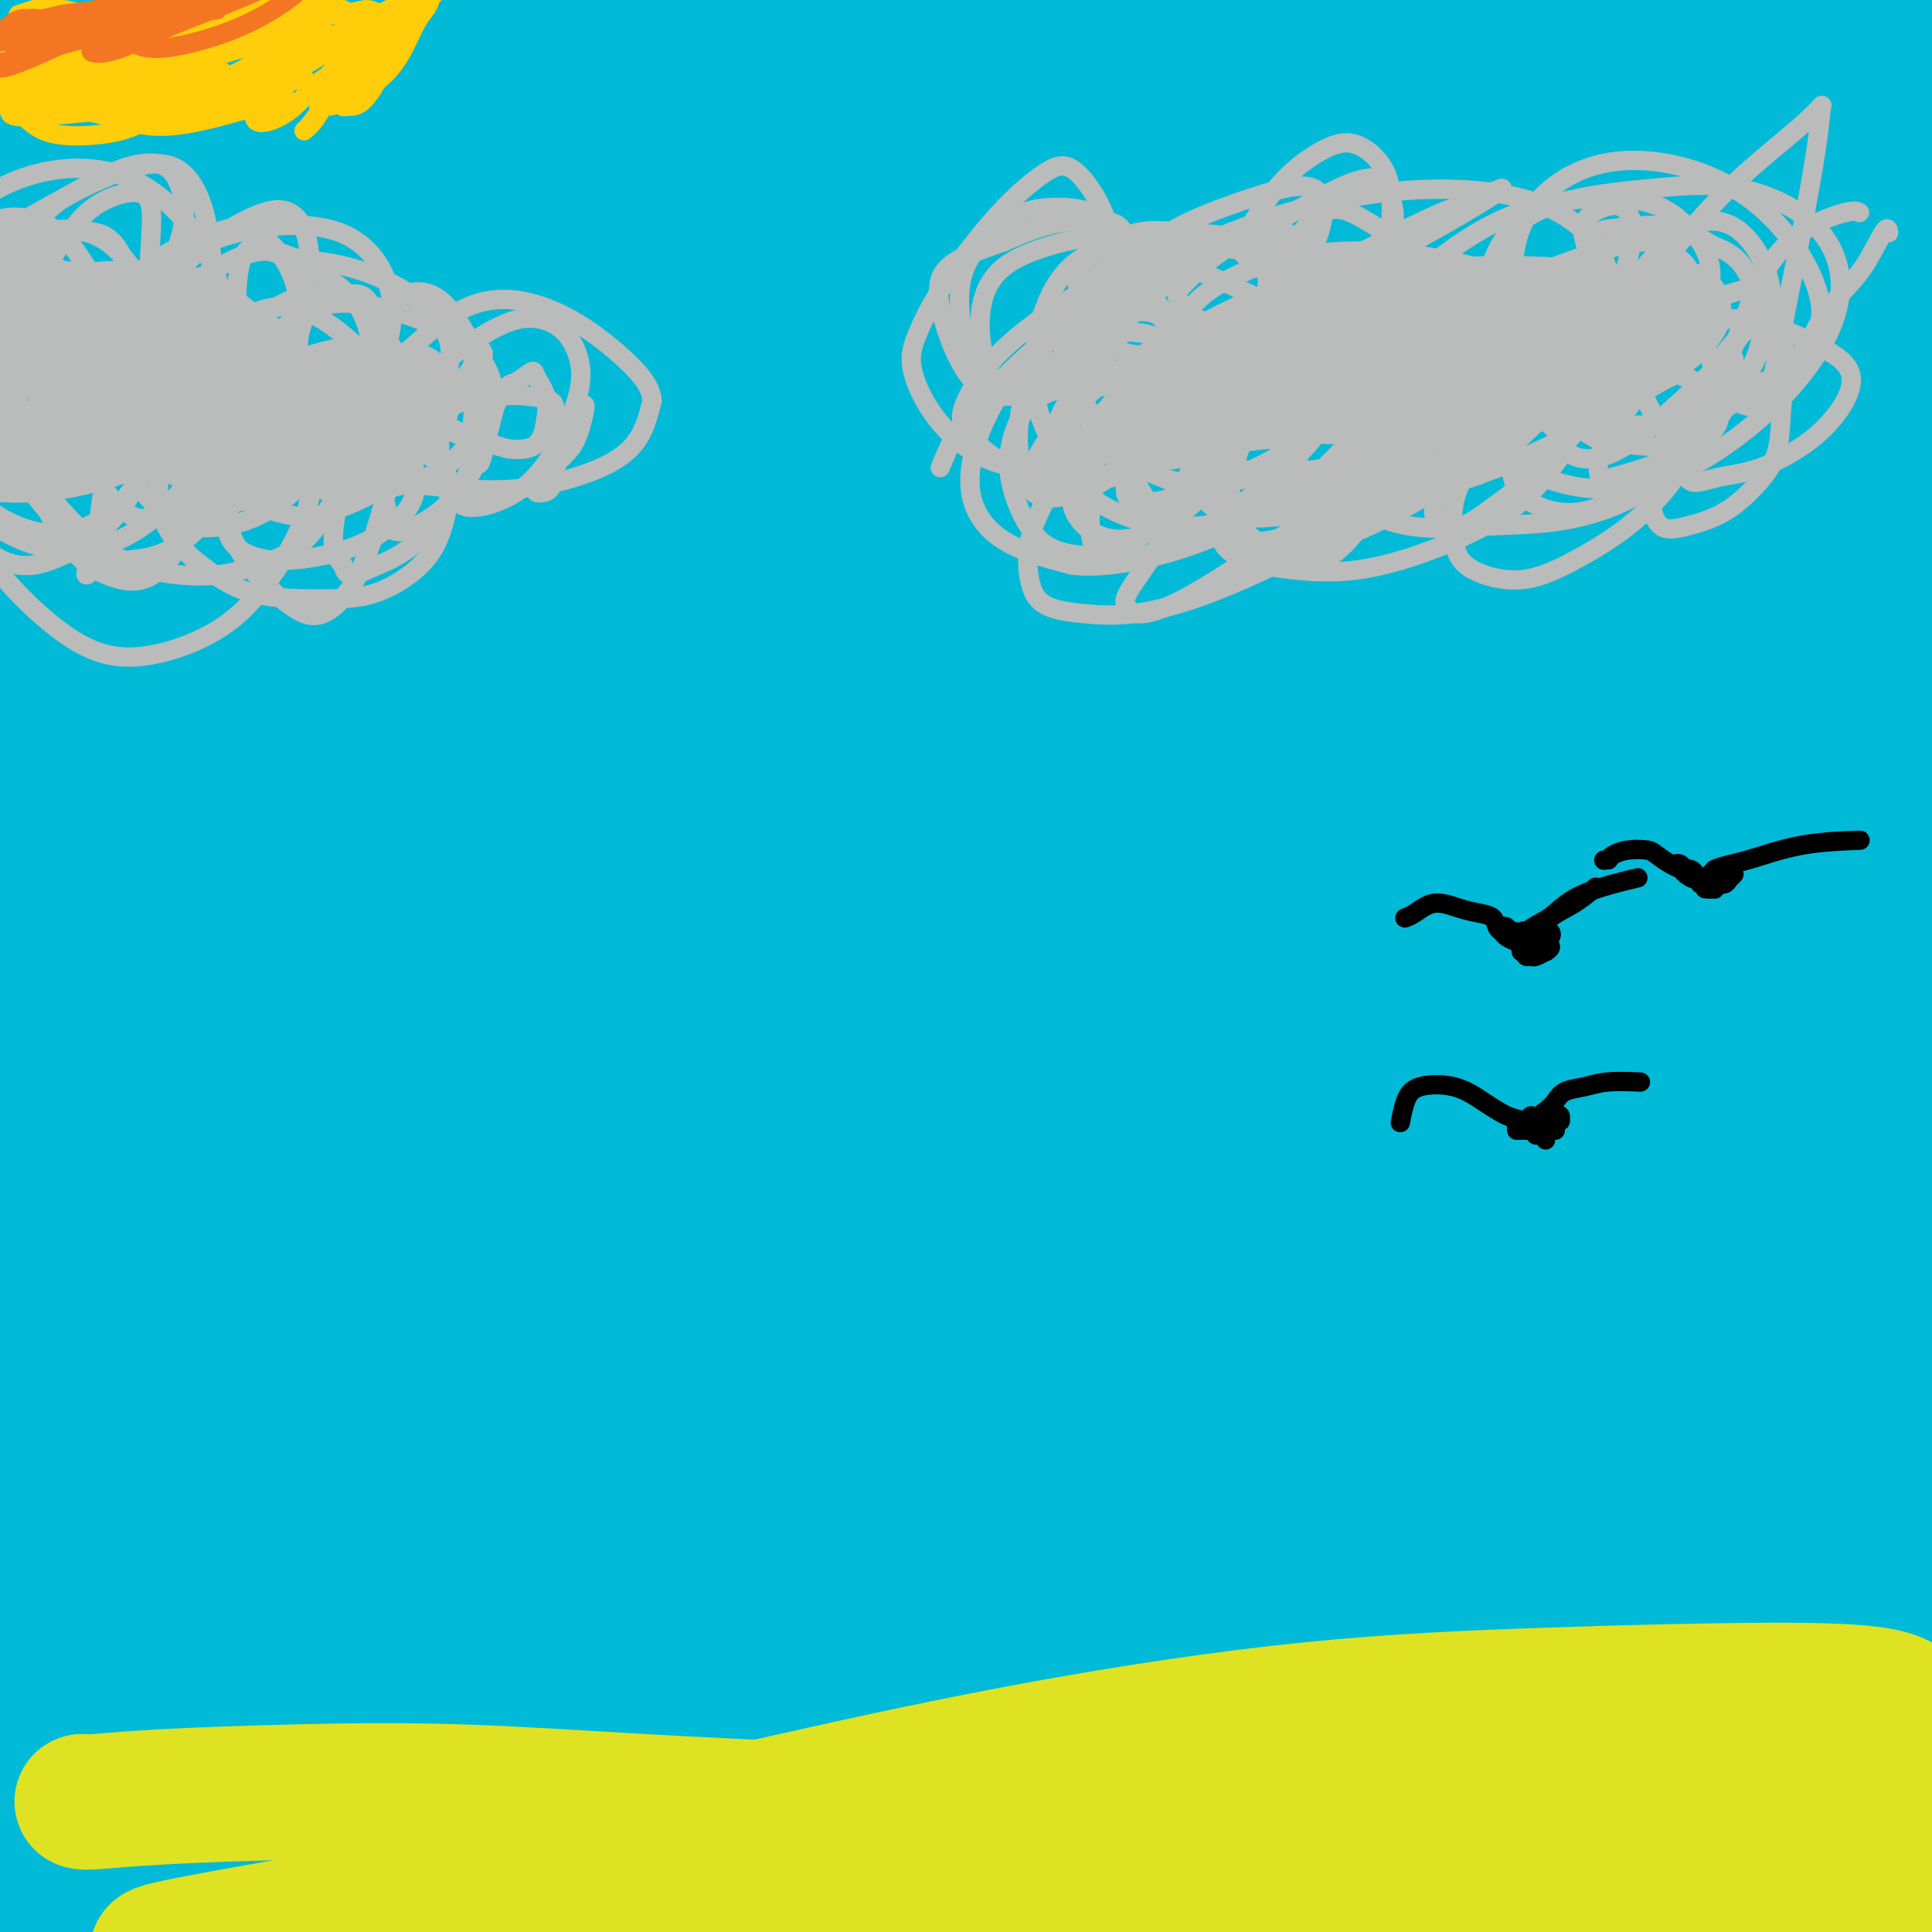 <svg viewBox='0 0 400 400' version='1.1' xmlns='http://www.w3.org/2000/svg' xmlns:xlink='http://www.w3.org/1999/xlink'><g fill='none' stroke='#00BAD8' stroke-width='28' stroke-linecap='round' stroke-linejoin='round'><path d='M21,7c0.104,0.335 0.207,0.671 -1,0c-1.207,-0.671 -3.725,-2.348 -5,-3c-1.275,-0.652 -1.309,-0.280 -2,0c-0.691,0.280 -2.041,0.469 -3,1c-0.959,0.531 -1.527,1.406 -2,2c-0.473,0.594 -0.849,0.908 -1,1c-0.151,0.092 -0.075,-0.039 0,0c0.075,0.039 0.149,0.249 1,0c0.851,-0.249 2.480,-0.957 4,-2c1.520,-1.043 2.930,-2.420 5,-4c2.070,-1.580 4.798,-3.362 7,-5c2.202,-1.638 3.876,-3.130 5,-4c1.124,-0.870 1.696,-1.116 2,-1c0.304,0.116 0.340,0.593 -1,2c-1.340,1.407 -4.055,3.742 -7,6c-2.945,2.258 -6.121,4.438 -10,7c-3.879,2.562 -8.461,5.506 -12,8c-3.539,2.494 -6.036,4.540 -6,5c0.036,0.460 2.604,-0.664 5,-2c2.396,-1.336 4.620,-2.884 8,-5c3.380,-2.116 7.917,-4.799 13,-8c5.083,-3.201 10.714,-6.919 16,-10c5.286,-3.081 10.228,-5.525 14,-7c3.772,-1.475 6.375,-1.980 8,-2c1.625,-0.020 2.271,0.444 2,2c-0.271,1.556 -1.458,4.202 -4,7c-2.542,2.798 -6.438,5.747 -11,10c-4.562,4.253 -9.790,9.810 -16,15c-6.210,5.190 -13.403,10.013 -19,15c-5.597,4.987 -9.599,10.139 -12,13c-2.401,2.861 -3.200,3.430 -4,4'/><path d='M-5,52c-9.760,9.852 -1.160,2.482 5,-2c6.160,-4.482 9.882,-6.077 16,-10c6.118,-3.923 14.634,-10.176 24,-17c9.366,-6.824 19.583,-14.221 29,-21c9.417,-6.779 18.036,-12.940 25,-18c6.964,-5.060 12.275,-9.019 15,-11c2.725,-1.981 2.864,-1.985 2,-1c-0.864,0.985 -2.730,2.959 -7,7c-4.270,4.041 -10.943,10.148 -19,17c-8.057,6.852 -17.500,14.450 -28,23c-10.500,8.550 -22.059,18.051 -32,26c-9.941,7.949 -18.264,14.344 -25,20c-6.736,5.656 -11.884,10.571 -15,13c-3.116,2.429 -4.198,2.371 -4,2c0.198,-0.371 1.676,-1.056 5,-4c3.324,-2.944 8.493,-8.149 15,-14c6.507,-5.851 14.353,-12.349 23,-20c8.647,-7.651 18.095,-16.455 29,-25c10.905,-8.545 23.266,-16.829 34,-24c10.734,-7.171 19.840,-13.228 28,-18c8.160,-4.772 15.375,-8.259 20,-10c4.625,-1.741 6.661,-1.737 7,-1c0.339,0.737 -1.019,2.207 -5,6c-3.981,3.793 -10.586,9.908 -19,17c-8.414,7.092 -18.638,15.159 -30,24c-11.362,8.841 -23.862,18.456 -35,27c-11.138,8.544 -20.913,16.019 -29,23c-8.087,6.981 -14.487,13.469 -19,18c-4.513,4.531 -7.138,7.104 -8,9c-0.862,1.896 0.039,3.113 3,2c2.961,-1.113 7.980,-4.557 13,-8'/><path d='M13,82c6.024,-3.947 14.582,-9.814 24,-17c9.418,-7.186 19.694,-15.690 32,-25c12.306,-9.310 26.641,-19.425 39,-28c12.359,-8.575 22.740,-15.608 31,-21c8.260,-5.392 14.399,-9.141 18,-11c3.601,-1.859 4.666,-1.826 3,0c-1.666,1.826 -6.061,5.446 -13,11c-6.939,5.554 -16.420,13.042 -28,22c-11.580,8.958 -25.258,19.385 -39,30c-13.742,10.615 -27.547,21.418 -39,31c-11.453,9.582 -20.555,17.945 -27,24c-6.445,6.055 -10.232,9.803 -12,12c-1.768,2.197 -1.517,2.843 0,2c1.517,-0.843 4.299,-3.174 9,-7c4.701,-3.826 11.322,-9.148 19,-16c7.678,-6.852 16.414,-15.235 27,-24c10.586,-8.765 23.023,-17.913 35,-27c11.977,-9.087 23.493,-18.114 34,-25c10.507,-6.886 20.003,-11.632 27,-15c6.997,-3.368 11.494,-5.359 14,-6c2.506,-0.641 3.022,0.069 2,2c-1.022,1.931 -3.581,5.085 -9,10c-5.419,4.915 -13.698,11.593 -23,19c-9.302,7.407 -19.628,15.543 -31,25c-11.372,9.457 -23.791,20.234 -35,30c-11.209,9.766 -21.209,18.521 -28,25c-6.791,6.479 -10.372,10.681 -12,13c-1.628,2.319 -1.302,2.756 1,2c2.302,-0.756 6.581,-2.703 13,-7c6.419,-4.297 14.977,-10.942 25,-19c10.023,-8.058 21.512,-17.529 33,-27'/><path d='M103,65c16.692,-13.534 29.421,-24.369 43,-35c13.579,-10.631 28.009,-21.058 41,-30c12.991,-8.942 24.543,-16.400 32,-21c7.457,-4.600 10.817,-6.342 12,-7c1.183,-0.658 0.188,-0.231 -5,3c-5.188,3.231 -14.568,9.266 -26,17c-11.432,7.734 -24.916,17.168 -41,29c-16.084,11.832 -34.770,26.060 -53,40c-18.230,13.940 -36.005,27.590 -51,40c-14.995,12.410 -27.208,23.580 -36,32c-8.792,8.420 -14.161,14.088 -17,17c-2.839,2.912 -3.147,3.066 -1,2c2.147,-1.066 6.748,-3.353 14,-9c7.252,-5.647 17.154,-14.654 28,-24c10.846,-9.346 22.634,-19.031 37,-31c14.366,-11.969 31.308,-26.222 48,-39c16.692,-12.778 33.133,-24.081 48,-34c14.867,-9.919 28.160,-18.453 38,-24c9.840,-5.547 16.226,-8.109 19,-9c2.774,-0.891 1.935,-0.113 -3,3c-4.935,3.113 -13.967,8.561 -26,17c-12.033,8.439 -27.067,19.867 -44,33c-16.933,13.133 -35.764,27.969 -55,44c-19.236,16.031 -38.878,33.256 -55,48c-16.122,14.744 -28.725,27.005 -37,35c-8.275,7.995 -12.223,11.723 -13,13c-0.777,1.277 1.618,0.102 8,-5c6.382,-5.102 16.752,-14.130 29,-25c12.248,-10.870 26.374,-23.580 43,-38c16.626,-14.420 35.750,-30.548 54,-45c18.250,-14.452 35.625,-27.226 53,-40'/><path d='M187,22c16.961,-12.308 32.863,-23.080 44,-30c11.137,-6.920 17.510,-9.990 20,-11c2.490,-1.010 1.099,0.039 -5,5c-6.099,4.961 -16.905,13.834 -31,25c-14.095,11.166 -31.478,24.624 -51,41c-19.522,16.376 -41.183,35.671 -61,54c-19.817,18.329 -37.789,35.692 -52,50c-14.211,14.308 -24.660,25.561 -31,33c-6.340,7.439 -8.570,11.063 -8,12c0.570,0.937 3.941,-0.814 10,-6c6.059,-5.186 14.806,-13.808 26,-24c11.194,-10.192 24.834,-21.955 40,-36c15.166,-14.045 31.856,-30.373 51,-47c19.144,-16.627 40.741,-33.553 62,-49c21.259,-15.447 42.180,-29.416 60,-40c17.820,-10.584 32.540,-17.782 41,-22c8.460,-4.218 10.661,-5.457 9,-3c-1.661,2.457 -7.183,8.609 -19,18c-11.817,9.391 -29.928,22.021 -51,37c-21.072,14.979 -45.105,32.309 -69,51c-23.895,18.691 -47.651,38.745 -68,56c-20.349,17.255 -37.290,31.713 -50,43c-12.710,11.287 -21.191,19.403 -25,23c-3.809,3.597 -2.948,2.676 1,-1c3.948,-3.676 10.982,-10.107 22,-20c11.018,-9.893 26.019,-23.247 41,-37c14.981,-13.753 29.942,-27.906 48,-44c18.058,-16.094 39.211,-34.128 59,-50c19.789,-15.872 38.212,-29.581 54,-40c15.788,-10.419 28.939,-17.548 36,-21c7.061,-3.452 8.030,-3.226 9,-3'/><path d='M299,-14c5.944,-1.869 -1.696,5.460 -12,14c-10.304,8.540 -23.271,18.293 -39,30c-15.729,11.707 -34.221,25.368 -56,43c-21.779,17.632 -46.846,39.235 -68,58c-21.154,18.765 -38.397,34.692 -53,49c-14.603,14.308 -26.568,26.998 -34,35c-7.432,8.002 -10.330,11.315 -11,13c-0.670,1.685 0.889,1.742 5,-1c4.111,-2.742 10.774,-8.284 21,-18c10.226,-9.716 24.017,-23.608 39,-38c14.983,-14.392 31.160,-29.285 52,-48c20.840,-18.715 46.342,-41.252 71,-61c24.658,-19.748 48.471,-36.708 70,-50c21.529,-13.292 40.773,-22.916 54,-29c13.227,-6.084 20.436,-8.628 23,-8c2.564,0.628 0.484,4.429 -8,11c-8.484,6.571 -23.373,15.913 -42,28c-18.627,12.087 -40.993,26.918 -67,45c-26.007,18.082 -55.655,39.416 -82,60c-26.345,20.584 -49.386,40.419 -69,58c-19.614,17.581 -35.802,32.907 -47,44c-11.198,11.093 -17.407,17.954 -20,21c-2.593,3.046 -1.569,2.276 3,-1c4.569,-3.276 12.684,-9.060 24,-19c11.316,-9.940 25.833,-24.036 41,-39c15.167,-14.964 30.985,-30.795 51,-49c20.015,-18.205 44.228,-38.784 68,-58c23.772,-19.216 47.104,-37.068 67,-50c19.896,-12.932 36.357,-20.943 47,-26c10.643,-5.057 15.470,-7.159 14,-5c-1.470,2.159 -9.235,8.580 -17,15'/><path d='M324,10c-10.500,7.937 -28.251,20.281 -49,35c-20.749,14.719 -44.498,31.813 -71,52c-26.502,20.187 -55.757,43.467 -80,64c-24.243,20.533 -43.473,38.320 -60,54c-16.527,15.680 -30.349,29.254 -39,38c-8.651,8.746 -12.131,12.666 -11,13c1.131,0.334 6.872,-2.916 17,-11c10.128,-8.084 24.643,-21.002 43,-38c18.357,-16.998 40.556,-38.076 65,-59c24.444,-20.924 51.132,-41.694 78,-62c26.868,-20.306 53.917,-40.148 78,-56c24.083,-15.852 45.200,-27.712 58,-34c12.800,-6.288 17.282,-7.002 17,-5c-0.282,2.002 -5.329,6.720 -19,17c-13.671,10.280 -35.966,26.123 -60,43c-24.034,16.877 -49.809,34.790 -78,56c-28.191,21.210 -58.800,45.718 -85,68c-26.200,22.282 -47.991,42.338 -64,58c-16.009,15.662 -26.236,26.929 -30,32c-3.764,5.071 -1.066,3.945 0,4c1.066,0.055 0.501,1.290 28,-24c27.499,-25.290 83.062,-77.106 121,-111c37.938,-33.894 58.251,-49.865 81,-67c22.749,-17.135 47.933,-35.435 66,-47c18.067,-11.565 29.016,-16.396 33,-17c3.984,-0.604 1.004,3.021 -9,11c-10.004,7.979 -27.032,20.314 -49,37c-21.968,16.686 -48.876,37.723 -79,62c-30.124,24.277 -63.464,51.793 -90,75c-26.536,23.207 -46.268,42.103 -66,61'/><path d='M70,259c-17.724,17.125 -29.034,29.436 -35,36c-5.966,6.564 -6.586,7.381 -1,3c5.586,-4.381 17.380,-13.959 34,-29c16.620,-15.041 38.068,-35.543 65,-59c26.932,-23.457 59.349,-49.869 90,-73c30.651,-23.131 59.538,-42.982 83,-58c23.462,-15.018 41.501,-25.202 52,-30c10.499,-4.798 13.458,-4.208 9,1c-4.458,5.208 -16.333,15.036 -36,30c-19.667,14.964 -47.127,35.064 -80,60c-32.873,24.936 -71.160,54.707 -105,82c-33.840,27.293 -63.234,52.107 -87,73c-23.766,20.893 -41.903,37.863 -52,47c-10.097,9.137 -12.154,10.440 -7,5c5.154,-5.440 17.519,-17.623 37,-35c19.481,-17.377 46.078,-39.949 78,-66c31.922,-26.051 69.170,-55.582 104,-81c34.830,-25.418 67.242,-46.723 93,-63c25.758,-16.277 44.862,-27.527 56,-32c11.138,-4.473 14.310,-2.171 8,5c-6.310,7.171 -22.101,19.210 -46,36c-23.899,16.790 -55.906,38.330 -92,65c-36.094,26.670 -76.274,58.469 -110,87c-33.726,28.531 -60.998,53.794 -82,74c-21.002,20.206 -35.735,35.354 -42,43c-6.265,7.646 -4.061,7.790 4,2c8.061,-5.790 21.978,-17.516 41,-34c19.022,-16.484 43.150,-37.728 71,-62c27.850,-24.272 59.421,-51.573 93,-78c33.579,-26.427 69.165,-51.979 98,-72c28.835,-20.021 50.917,-34.510 73,-49'/><path d='M384,87c32.250,-21.964 27.375,-16.376 23,-12c-4.375,4.376 -8.249,7.538 -22,17c-13.751,9.462 -37.378,25.225 -65,44c-27.622,18.775 -59.238,40.563 -90,64c-30.762,23.437 -60.670,48.524 -88,72c-27.330,23.476 -52.083,45.339 -71,64c-18.917,18.661 -31.998,34.118 -38,42c-6.002,7.882 -4.924,8.190 2,3c6.924,-5.190 19.693,-15.878 38,-32c18.307,-16.122 42.153,-37.678 67,-60c24.847,-22.322 50.697,-45.409 75,-66c24.303,-20.591 47.059,-38.684 66,-53c18.941,-14.316 34.067,-24.853 44,-31c9.933,-6.147 14.674,-7.903 16,-8c1.326,-0.097 -0.761,1.466 -9,7c-8.239,5.534 -22.629,15.040 -40,26c-17.371,10.960 -37.722,23.375 -61,39c-23.278,15.625 -49.482,34.459 -73,51c-23.518,16.541 -44.349,30.790 -59,42c-14.651,11.210 -23.121,19.382 -28,24c-4.879,4.618 -6.166,5.683 -2,3c4.166,-2.683 13.784,-9.113 27,-19c13.216,-9.887 30.030,-23.230 50,-38c19.970,-14.770 43.094,-30.966 68,-48c24.906,-17.034 51.592,-34.905 75,-49c23.408,-14.095 43.537,-24.414 60,-32c16.463,-7.586 29.259,-12.439 37,-14c7.741,-1.561 10.425,0.169 7,4c-3.425,3.831 -12.961,9.762 -29,19c-16.039,9.238 -38.583,21.782 -66,39c-27.417,17.218 -59.709,39.109 -92,61'/><path d='M206,246c-45.058,30.150 -64.203,46.026 -84,63c-19.797,16.974 -40.246,35.044 -52,47c-11.754,11.956 -14.814,17.796 -13,19c1.814,1.204 8.501,-2.227 20,-10c11.499,-7.773 27.811,-19.888 48,-36c20.189,-16.112 44.255,-36.222 69,-57c24.745,-20.778 50.168,-42.225 75,-62c24.832,-19.775 49.073,-37.877 68,-51c18.927,-13.123 32.538,-21.265 40,-25c7.462,-3.735 8.773,-3.062 5,0c-3.773,3.062 -12.632,8.513 -28,19c-15.368,10.487 -37.245,26.009 -61,43c-23.755,16.991 -49.389,35.452 -74,55c-24.611,19.548 -48.199,40.184 -68,59c-19.801,18.816 -35.813,35.811 -46,48c-10.187,12.189 -14.548,19.570 -15,23c-0.452,3.430 3.005,2.908 12,-4c8.995,-6.908 23.527,-20.201 40,-35c16.473,-14.799 34.886,-31.103 56,-50c21.114,-18.897 44.930,-40.388 68,-60c23.070,-19.612 45.393,-37.347 63,-51c17.607,-13.653 30.498,-23.224 39,-29c8.502,-5.776 12.616,-7.756 13,-8c0.384,-0.244 -2.963,1.248 -12,7c-9.037,5.752 -23.764,15.765 -42,28c-18.236,12.235 -39.981,26.693 -65,45c-25.019,18.307 -53.312,40.464 -77,60c-23.688,19.536 -42.772,36.453 -57,50c-14.228,13.547 -23.600,23.724 -28,29c-4.400,5.276 -3.829,5.650 3,1c6.829,-4.650 19.914,-14.325 33,-24'/><path d='M136,340c14.776,-11.263 33.717,-27.922 55,-46c21.283,-18.078 44.908,-37.575 69,-56c24.092,-18.425 48.652,-35.779 68,-48c19.348,-12.221 33.485,-19.308 43,-23c9.515,-3.692 14.409,-3.988 14,-1c-0.409,2.988 -6.122,9.262 -17,19c-10.878,9.738 -26.921,22.942 -46,38c-19.079,15.058 -41.195,31.971 -65,51c-23.805,19.029 -49.299,40.173 -71,60c-21.701,19.827 -39.611,38.338 -53,52c-13.389,13.662 -22.259,22.475 -26,27c-3.741,4.525 -2.354,4.763 5,-1c7.354,-5.763 20.676,-17.525 37,-32c16.324,-14.475 35.652,-31.663 59,-51c23.348,-19.337 50.717,-40.825 75,-60c24.283,-19.175 45.478,-36.039 63,-49c17.522,-12.961 31.369,-22.019 39,-27c7.631,-4.981 9.046,-5.884 6,-4c-3.046,1.884 -10.554,6.555 -25,16c-14.446,9.445 -35.832,23.663 -59,40c-23.168,16.337 -48.119,34.792 -72,53c-23.881,18.208 -46.693,36.171 -64,51c-17.307,14.829 -29.110,26.526 -35,33c-5.890,6.474 -5.869,7.726 -1,5c4.869,-2.726 14.585,-9.429 28,-20c13.415,-10.571 30.529,-25.009 50,-41c19.471,-15.991 41.297,-33.536 63,-50c21.703,-16.464 43.281,-31.846 61,-44c17.719,-12.154 31.578,-21.080 40,-26c8.422,-4.920 11.406,-5.834 10,-4c-1.406,1.834 -7.203,6.417 -13,11'/><path d='M374,213c-8.912,6.367 -24.693,16.785 -42,29c-17.307,12.215 -36.142,26.228 -57,43c-20.858,16.772 -43.741,36.305 -62,52c-18.259,15.695 -31.894,27.554 -40,36c-8.106,8.446 -10.682,13.480 -10,15c0.682,1.520 4.622,-0.475 14,-6c9.378,-5.525 24.194,-14.582 41,-26c16.806,-11.418 35.603,-25.198 57,-40c21.397,-14.802 45.394,-30.626 66,-44c20.606,-13.374 37.819,-24.298 50,-32c12.181,-7.702 19.329,-12.181 23,-14c3.671,-1.819 3.866,-0.978 -1,3c-4.866,3.978 -14.794,11.095 -28,20c-13.206,8.905 -29.691,19.600 -49,32c-19.309,12.400 -41.441,26.507 -61,40c-19.559,13.493 -36.545,26.372 -50,37c-13.455,10.628 -23.378,19.003 -29,24c-5.622,4.997 -6.944,6.614 -4,6c2.944,-0.614 10.153,-3.459 20,-9c9.847,-5.541 22.333,-13.779 37,-24c14.667,-10.221 31.514,-22.427 49,-35c17.486,-12.573 35.611,-25.515 50,-35c14.389,-9.485 25.042,-15.514 31,-19c5.958,-3.486 7.220,-4.430 5,-3c-2.220,1.430 -7.923,5.235 -18,12c-10.077,6.765 -24.528,16.492 -41,28c-16.472,11.508 -34.963,24.799 -54,39c-19.037,14.201 -38.618,29.312 -53,41c-14.382,11.688 -23.564,19.955 -29,25c-5.436,5.045 -7.124,6.870 -4,4c3.124,-2.870 11.062,-10.435 19,-18'/><path d='M204,394c9.527,-9.000 23.846,-22.499 40,-37c16.154,-14.501 34.143,-30.002 52,-46c17.857,-15.998 35.583,-32.492 51,-46c15.417,-13.508 28.525,-24.030 37,-31c8.475,-6.970 12.317,-10.386 14,-12c1.683,-1.614 1.208,-1.425 -3,1c-4.208,2.425 -12.148,7.085 -23,14c-10.852,6.915 -24.615,16.085 -39,26c-14.385,9.915 -29.391,20.574 -44,32c-14.609,11.426 -28.821,23.620 -40,35c-11.179,11.380 -19.325,21.948 -24,29c-4.675,7.052 -5.878,10.588 -5,12c0.878,1.412 3.836,0.698 11,-4c7.164,-4.698 18.533,-13.381 31,-24c12.467,-10.619 26.030,-23.173 42,-38c15.970,-14.827 34.345,-31.925 51,-46c16.655,-14.075 31.590,-25.127 41,-32c9.410,-6.873 13.295,-9.567 14,-10c0.705,-0.433 -1.771,1.394 -9,7c-7.229,5.606 -19.210,14.992 -33,26c-13.790,11.008 -29.389,23.639 -46,38c-16.611,14.361 -34.234,30.454 -48,44c-13.766,13.546 -23.675,24.546 -30,33c-6.325,8.454 -9.065,14.363 -9,17c0.065,2.637 2.936,2.001 8,0c5.064,-2.001 12.321,-5.368 21,-11c8.679,-5.632 18.779,-13.528 30,-23c11.221,-9.472 23.565,-20.518 37,-32c13.435,-11.482 27.963,-23.399 40,-32c12.037,-8.601 21.582,-13.886 26,-16c4.418,-2.114 3.709,-1.057 3,0'/><path d='M400,268c2.862,-0.656 -4.482,5.705 -14,13c-9.518,7.295 -21.211,15.524 -35,26c-13.789,10.476 -29.675,23.200 -45,35c-15.325,11.800 -30.090,22.674 -41,31c-10.910,8.326 -17.964,14.102 -22,17c-4.036,2.898 -5.052,2.919 -3,1c2.052,-1.919 7.172,-5.777 15,-13c7.828,-7.223 18.365,-17.809 30,-29c11.635,-11.191 24.369,-22.986 39,-35c14.631,-12.014 31.160,-24.247 44,-33c12.840,-8.753 21.992,-14.026 27,-16c5.008,-1.974 5.872,-0.648 3,3c-2.872,3.648 -9.478,9.618 -19,18c-9.522,8.382 -21.958,19.175 -35,31c-13.042,11.825 -26.690,24.681 -38,36c-11.310,11.319 -20.283,21.101 -27,29c-6.717,7.899 -11.178,13.917 -13,17c-1.822,3.083 -1.006,3.232 2,2c3.006,-1.232 8.202,-3.845 16,-10c7.798,-6.155 18.197,-15.851 30,-27c11.803,-11.149 25.010,-23.751 38,-34c12.990,-10.249 25.763,-18.146 34,-23c8.237,-4.854 11.939,-6.667 14,-7c2.061,-0.333 2.482,0.814 -1,4c-3.482,3.186 -10.867,8.412 -20,15c-9.133,6.588 -20.015,14.539 -32,24c-11.985,9.461 -25.073,20.433 -36,29c-10.927,8.567 -19.692,14.729 -25,19c-5.308,4.271 -7.160,6.650 -6,6c1.160,-0.650 5.331,-4.329 13,-11c7.669,-6.671 18.834,-16.336 30,-26'/><path d='M323,360c13.990,-11.604 27.463,-22.114 41,-32c13.537,-9.886 27.136,-19.148 36,-25c8.864,-5.852 12.991,-8.292 15,-9c2.009,-0.708 1.898,0.318 -2,4c-3.898,3.682 -11.583,10.022 -21,18c-9.417,7.978 -20.565,17.595 -33,28c-12.435,10.405 -26.155,21.598 -38,32c-11.845,10.402 -21.815,20.012 -28,26c-6.185,5.988 -8.586,8.355 -8,8c0.586,-0.355 4.159,-3.430 11,-9c6.841,-5.570 16.948,-13.633 28,-23c11.052,-9.367 23.047,-20.037 34,-29c10.953,-8.963 20.864,-16.218 28,-20c7.136,-3.782 11.498,-4.091 14,-4c2.502,0.091 3.145,0.580 0,4c-3.145,3.420 -10.078,9.770 -18,17c-7.922,7.230 -16.832,15.340 -28,25c-11.168,9.660 -24.593,20.871 -34,29c-9.407,8.129 -14.796,13.176 -18,15c-3.204,1.824 -4.222,0.424 -2,-3c2.222,-3.424 7.682,-8.874 15,-16c7.318,-7.126 16.492,-15.929 27,-25c10.508,-9.071 22.350,-18.412 32,-25c9.650,-6.588 17.106,-10.424 22,-12c4.894,-1.576 7.224,-0.894 8,1c0.776,1.894 -0.001,4.998 -4,10c-3.999,5.002 -11.218,11.901 -19,19c-7.782,7.099 -16.127,14.398 -24,21c-7.873,6.602 -15.273,12.508 -20,16c-4.727,3.492 -6.779,4.569 -6,4c0.779,-0.569 4.390,-2.785 8,-5'/><path d='M339,400c5.218,-3.266 14.263,-8.929 24,-15c9.737,-6.071 20.166,-12.548 29,-17c8.834,-4.452 16.074,-6.880 21,-8c4.926,-1.120 7.537,-0.933 8,0c0.463,0.933 -1.223,2.612 -5,6c-3.777,3.388 -9.644,8.484 -17,14c-7.356,5.516 -16.203,11.453 -24,16c-7.797,4.547 -14.546,7.706 -18,9c-3.454,1.294 -3.612,0.723 -3,0c0.612,-0.723 1.993,-1.598 6,-4c4.007,-2.402 10.639,-6.330 17,-10c6.361,-3.670 12.451,-7.082 18,-10c5.549,-2.918 10.556,-5.343 13,-6c2.444,-0.657 2.324,0.454 1,2c-1.324,1.546 -3.851,3.526 -8,7c-4.149,3.474 -9.920,8.441 -17,14c-7.080,5.559 -15.470,11.710 -20,15c-4.530,3.290 -5.200,3.720 -5,3c0.200,-0.720 1.269,-2.591 5,-6c3.731,-3.409 10.124,-8.357 17,-14c6.876,-5.643 14.236,-11.981 23,-18c8.764,-6.019 18.933,-11.720 23,-14c4.067,-2.280 2.034,-1.140 0,0'/><path d='M263,367c-4.356,-0.715 -8.712,-1.430 -16,0c-7.288,1.430 -17.509,5.004 -27,8c-9.491,2.996 -18.252,5.415 -26,8c-7.748,2.585 -14.481,5.337 -21,7c-6.519,1.663 -12.822,2.238 -18,3c-5.178,0.762 -9.231,1.711 -13,2c-3.769,0.289 -7.253,-0.082 -9,0c-1.747,0.082 -1.758,0.618 0,0c1.758,-0.618 5.284,-2.390 12,-4c6.716,-1.610 16.622,-3.059 26,-5c9.378,-1.941 18.228,-4.374 29,-6c10.772,-1.626 23.464,-2.444 34,-3c10.536,-0.556 18.915,-0.849 25,-1c6.085,-0.151 9.876,-0.162 12,0c2.124,0.162 2.580,0.495 2,1c-0.580,0.505 -2.197,1.183 -7,2c-4.803,0.817 -12.793,1.775 -22,3c-9.207,1.225 -19.630,2.718 -33,5c-13.370,2.282 -29.686,5.354 -43,7c-13.314,1.646 -23.627,1.865 -33,2c-9.373,0.135 -17.806,0.186 -23,0c-5.194,-0.186 -7.150,-0.610 -8,-1c-0.850,-0.390 -0.596,-0.745 1,-1c1.596,-0.255 4.533,-0.411 10,-1c5.467,-0.589 13.464,-1.612 21,-2c7.536,-0.388 14.612,-0.142 24,0c9.388,0.142 21.089,0.179 33,0c11.911,-0.179 24.031,-0.576 33,0c8.969,0.576 14.785,2.123 18,3c3.215,0.877 3.827,1.082 3,2c-0.827,0.918 -3.093,2.548 -9,4c-5.907,1.452 -15.453,2.726 -25,4'/><path d='M213,404c-11.280,2.066 -22.478,3.232 -37,4c-14.522,0.768 -32.366,1.137 -48,2c-15.634,0.863 -29.059,2.219 -41,3c-11.941,0.781 -22.398,0.988 -30,1c-7.602,0.012 -12.349,-0.171 -15,-1c-2.651,-0.829 -3.207,-2.304 -2,-4c1.207,-1.696 4.177,-3.614 8,-6c3.823,-2.386 8.499,-5.241 14,-8c5.501,-2.759 11.827,-5.423 19,-8c7.173,-2.577 15.194,-5.068 25,-8c9.806,-2.932 21.399,-6.306 31,-9c9.601,-2.694 17.211,-4.709 22,-6c4.789,-1.291 6.757,-1.860 6,-2c-0.757,-0.140 -4.240,0.148 -11,2c-6.760,1.852 -16.797,5.267 -29,9c-12.203,3.733 -26.571,7.784 -42,13c-15.429,5.216 -31.918,11.595 -45,17c-13.082,5.405 -22.757,9.834 -30,13c-7.243,3.166 -12.055,5.068 -14,6c-1.945,0.932 -1.023,0.894 3,-1c4.023,-1.894 11.148,-5.643 20,-10c8.852,-4.357 19.431,-9.320 30,-14c10.569,-4.680 21.127,-9.076 33,-13c11.873,-3.924 25.059,-7.375 35,-10c9.941,-2.625 16.636,-4.422 21,-5c4.364,-0.578 6.396,0.064 6,0c-0.396,-0.064 -3.219,-0.835 -9,0c-5.781,0.835 -14.519,3.275 -25,6c-10.481,2.725 -22.707,5.734 -37,10c-14.293,4.266 -30.655,9.790 -45,15c-14.345,5.210 -26.672,10.105 -39,15'/><path d='M-13,415c-17.643,6.326 -19.750,7.142 -22,8c-2.250,0.858 -4.644,1.759 -4,1c0.644,-0.759 4.326,-3.176 10,-7c5.674,-3.824 13.340,-9.055 22,-15c8.660,-5.945 18.313,-12.605 28,-20c9.687,-7.395 19.408,-15.524 28,-23c8.592,-7.476 16.054,-14.297 22,-21c5.946,-6.703 10.375,-13.287 13,-19c2.625,-5.713 3.446,-10.555 4,-16c0.554,-5.445 0.840,-11.491 1,-17c0.160,-5.509 0.195,-10.479 -1,-14c-1.195,-3.521 -3.618,-5.592 -8,-5c-4.382,0.592 -10.722,3.847 -18,11c-7.278,7.153 -15.493,18.203 -24,32c-8.507,13.797 -17.305,30.341 -23,43c-5.695,12.659 -8.286,21.434 -11,28c-2.714,6.566 -5.553,10.923 -7,14c-1.447,3.077 -1.504,4.875 -2,5c-0.496,0.125 -1.430,-1.422 0,-6c1.430,-4.578 5.224,-12.188 9,-21c3.776,-8.812 7.534,-18.825 13,-32c5.466,-13.175 12.638,-29.511 20,-46c7.362,-16.489 14.912,-33.131 21,-47c6.088,-13.869 10.715,-24.965 13,-32c2.285,-7.035 2.230,-10.010 0,-11c-2.230,-0.990 -6.635,0.006 -12,4c-5.365,3.994 -11.689,10.987 -19,21c-7.311,10.013 -15.609,23.045 -23,39c-7.391,15.955 -13.874,34.834 -19,53c-5.126,18.166 -8.893,35.619 -11,45c-2.107,9.381 -2.553,10.691 -3,12'/><path d='M-16,379c-2.166,7.066 -0.582,-3.768 2,-15c2.582,-11.232 6.162,-22.863 9,-35c2.838,-12.137 4.935,-24.779 7,-37c2.065,-12.221 4.099,-24.020 6,-35c1.901,-10.980 3.670,-21.140 5,-31c1.330,-9.860 2.221,-19.421 3,-29c0.779,-9.579 1.445,-19.175 2,-27c0.555,-7.825 0.999,-13.880 1,-17c0.001,-3.120 -0.440,-3.304 -1,-1c-0.560,2.304 -1.240,7.095 -2,15c-0.760,7.905 -1.601,18.925 -2,30c-0.399,11.075 -0.357,22.205 0,35c0.357,12.795 1.030,27.255 1,40c-0.030,12.745 -0.761,23.774 -2,34c-1.239,10.226 -2.985,19.650 -4,25c-1.015,5.350 -1.297,6.625 -2,4c-0.703,-2.625 -1.826,-9.152 -3,-20c-1.174,-10.848 -2.400,-26.017 -3,-42c-0.600,-15.983 -0.575,-32.780 0,-48c0.575,-15.220 1.701,-28.865 2,-41c0.299,-12.135 -0.228,-22.762 -1,-35c-0.772,-12.238 -1.788,-26.086 -2,-38c-0.212,-11.914 0.381,-21.894 0,-28c-0.381,-6.106 -1.735,-8.339 -3,-8c-1.265,0.339 -2.439,3.249 -4,10c-1.561,6.751 -3.507,17.342 -5,30c-1.493,12.658 -2.533,27.384 -3,43c-0.467,15.616 -0.362,32.124 0,48c0.362,15.876 0.982,31.120 2,40c1.018,8.880 2.434,11.394 4,11c1.566,-0.394 3.283,-3.697 5,-7'/><path d='M-4,250c2.594,-5.042 6.580,-14.148 11,-25c4.420,-10.852 9.276,-23.450 15,-40c5.724,-16.550 12.316,-37.053 22,-56c9.684,-18.947 22.459,-36.340 35,-51c12.541,-14.660 24.846,-26.589 36,-35c11.154,-8.411 21.157,-13.306 30,-16c8.843,-2.694 16.527,-3.187 24,-3c7.473,0.187 14.735,1.052 22,4c7.265,2.948 14.532,7.977 22,14c7.468,6.023 15.136,13.041 22,20c6.864,6.959 12.925,13.861 19,19c6.075,5.139 12.165,8.516 18,10c5.835,1.484 11.417,1.075 17,-1c5.583,-2.075 11.169,-5.817 17,-11c5.831,-5.183 11.908,-11.809 17,-19c5.092,-7.191 9.198,-14.948 13,-23c3.802,-8.052 7.300,-16.397 11,-24c3.700,-7.603 7.601,-14.462 10,-18c2.399,-3.538 3.296,-3.754 4,-4c0.704,-0.246 1.214,-0.523 1,2c-0.214,2.523 -1.152,7.847 -2,15c-0.848,7.153 -1.605,16.135 -2,26c-0.395,9.865 -0.427,20.614 0,31c0.427,10.386 1.314,20.410 2,26c0.686,5.590 1.172,6.746 2,7c0.828,0.254 1.998,-0.392 3,-4c1.002,-3.608 1.838,-10.177 3,-19c1.162,-8.823 2.652,-19.901 5,-30c2.348,-10.099 5.555,-19.219 8,-25c2.445,-5.781 4.127,-8.223 6,-9c1.873,-0.777 3.936,0.112 6,1'/><path d='M393,12c2.192,1.249 4.673,3.873 7,7c2.327,3.127 4.501,6.758 6,13c1.499,6.242 2.323,15.096 2,24c-0.323,8.904 -1.793,17.857 -4,26c-2.207,8.143 -5.150,15.475 -7,20c-1.850,4.525 -2.606,6.242 -3,6c-0.394,-0.242 -0.425,-2.443 0,-7c0.425,-4.557 1.308,-11.469 1,-19c-0.308,-7.531 -1.806,-15.681 -4,-27c-2.194,-11.319 -5.085,-25.808 -6,-38c-0.915,-12.192 0.145,-22.087 1,-27c0.855,-4.913 1.504,-4.845 2,-4c0.496,0.845 0.839,2.465 1,7c0.161,4.535 0.139,11.984 0,22c-0.139,10.016 -0.394,22.599 0,38c0.394,15.401 1.438,33.621 1,48c-0.438,14.379 -2.357,24.917 -4,32c-1.643,7.083 -3.011,10.712 -4,12c-0.989,1.288 -1.600,0.237 -3,-3c-1.400,-3.237 -3.588,-8.660 -6,-18c-2.412,-9.340 -5.049,-22.597 -7,-37c-1.951,-14.403 -3.216,-29.952 -3,-41c0.216,-11.048 1.911,-17.594 3,-21c1.089,-3.406 1.570,-3.673 3,-4c1.430,-0.327 3.807,-0.713 7,0c3.193,0.713 7.201,2.525 11,9c3.799,6.475 7.388,17.614 10,31c2.612,13.386 4.246,29.021 5,43c0.754,13.979 0.626,26.302 0,35c-0.626,8.698 -1.750,13.771 -3,16c-1.250,2.229 -2.625,1.615 -4,1'/><path d='M395,156c-1.907,-1.994 -4.675,-7.480 -8,-16c-3.325,-8.520 -7.206,-20.074 -11,-35c-3.794,-14.926 -7.500,-33.224 -9,-47c-1.500,-13.776 -0.793,-23.031 -1,-28c-0.207,-4.969 -1.329,-5.651 -2,-6c-0.671,-0.349 -0.892,-0.364 -1,0c-0.108,0.364 -0.105,1.105 0,6c0.105,4.895 0.312,13.942 1,27c0.688,13.058 1.859,30.127 4,49c2.141,18.873 5.253,39.551 7,53c1.747,13.449 2.130,19.671 3,23c0.870,3.329 2.228,3.767 3,4c0.772,0.233 0.958,0.260 0,-2c-0.958,-2.260 -3.062,-6.808 -5,-13c-1.938,-6.192 -3.712,-14.027 -5,-23c-1.288,-8.973 -2.090,-19.084 -1,-30c1.090,-10.916 4.071,-22.637 7,-32c2.929,-9.363 5.806,-16.368 9,-21c3.194,-4.632 6.705,-6.891 9,-8c2.295,-1.109 3.374,-1.067 4,-1c0.626,0.067 0.798,0.160 1,3c0.202,2.840 0.436,8.427 1,18c0.564,9.573 1.460,23.131 1,37c-0.460,13.869 -2.277,28.048 -4,37c-1.723,8.952 -3.351,12.678 -4,14c-0.649,1.322 -0.319,0.241 -1,-3c-0.681,-3.241 -2.373,-8.642 -4,-17c-1.627,-8.358 -3.189,-19.673 -5,-34c-1.811,-14.327 -3.872,-31.665 -4,-44c-0.128,-12.335 1.678,-19.667 3,-24c1.322,-4.333 2.161,-5.666 3,-7'/><path d='M386,36c1.564,-5.630 2.475,-4.204 4,-4c1.525,0.204 3.665,-0.814 6,1c2.335,1.814 4.866,6.460 7,14c2.134,7.540 3.872,17.972 5,30c1.128,12.028 1.647,25.651 1,39c-0.647,13.349 -2.461,26.424 -5,36c-2.539,9.576 -5.803,15.651 -8,19c-2.197,3.349 -3.327,3.971 -5,3c-1.673,-0.971 -3.890,-3.534 -6,-10c-2.110,-6.466 -4.113,-16.835 -6,-29c-1.887,-12.165 -3.660,-26.126 -3,-41c0.660,-14.874 3.751,-30.661 7,-42c3.249,-11.339 6.654,-18.231 9,-22c2.346,-3.769 3.631,-4.415 5,-4c1.369,0.415 2.820,1.890 4,8c1.180,6.110 2.088,16.856 3,30c0.912,13.144 1.827,28.685 2,46c0.173,17.315 -0.397,36.404 -2,52c-1.603,15.596 -4.239,27.699 -6,34c-1.761,6.301 -2.646,6.800 -3,7c-0.354,0.200 -0.177,0.100 0,0'/></g>
<g fill='none' stroke='#BABBBB' stroke-width='4' stroke-linecap='round' stroke-linejoin='round'><path d='M264,62c-0.369,-1.684 -0.737,-3.368 1,-7c1.737,-3.632 5.581,-9.213 9,-11c3.419,-1.787 6.414,0.221 11,3c4.586,2.779 10.762,6.330 16,11c5.238,4.670 9.538,10.459 12,16c2.462,5.541 3.088,10.834 2,15c-1.088,4.166 -3.888,7.204 -8,9c-4.112,1.796 -9.536,2.351 -15,3c-5.464,0.649 -10.966,1.393 -17,1c-6.034,-0.393 -12.598,-1.922 -18,-5c-5.402,-3.078 -9.641,-7.704 -12,-13c-2.359,-5.296 -2.836,-11.260 -1,-16c1.836,-4.740 5.986,-8.254 12,-11c6.014,-2.746 13.894,-4.725 23,-5c9.106,-0.275 19.439,1.152 29,4c9.561,2.848 18.351,7.116 25,11c6.649,3.884 11.155,7.384 13,9c1.845,1.616 1.027,1.348 -2,3c-3.027,1.652 -8.263,5.223 -15,9c-6.737,3.777 -14.974,7.759 -25,11c-10.026,3.241 -21.840,5.740 -33,6c-11.160,0.260 -21.665,-1.720 -30,-6c-8.335,-4.280 -14.500,-10.862 -17,-17c-2.500,-6.138 -1.335,-11.834 3,-17c4.335,-5.166 11.838,-9.803 21,-14c9.162,-4.197 19.982,-7.954 31,-10c11.018,-2.046 22.234,-2.383 31,-1c8.766,1.383 15.081,4.484 19,9c3.919,4.516 5.442,10.448 5,15c-0.442,4.552 -2.850,7.726 -7,12c-4.150,4.274 -10.043,9.650 -17,14c-6.957,4.350 -14.979,7.675 -23,11'/><path d='M287,101c-7.971,3.086 -16.398,5.300 -23,6c-6.602,0.700 -11.378,-0.113 -14,-3c-2.622,-2.887 -3.090,-7.848 -1,-13c2.090,-5.152 6.738,-10.495 13,-15c6.262,-4.505 14.138,-8.173 22,-11c7.862,-2.827 15.711,-4.812 22,-6c6.289,-1.188 11.019,-1.580 15,-1c3.981,0.580 7.215,2.130 9,3c1.785,0.870 2.123,1.058 1,2c-1.123,0.942 -3.708,2.637 -8,5c-4.292,2.363 -10.293,5.393 -18,8c-7.707,2.607 -17.121,4.790 -27,6c-9.879,1.210 -20.222,1.446 -27,0c-6.778,-1.446 -9.991,-4.574 -11,-7c-1.009,-2.426 0.186,-4.149 4,-6c3.814,-1.851 10.247,-3.831 18,-6c7.753,-2.169 16.827,-4.526 26,-6c9.173,-1.474 18.445,-2.063 26,-2c7.555,0.063 13.395,0.780 17,2c3.605,1.220 4.977,2.945 5,5c0.023,2.055 -1.304,4.442 -4,8c-2.696,3.558 -6.762,8.288 -12,12c-5.238,3.712 -11.647,6.406 -17,8c-5.353,1.594 -9.649,2.090 -13,1c-3.351,-1.090 -5.758,-3.764 -7,-8c-1.242,-4.236 -1.321,-10.033 1,-15c2.321,-4.967 7.042,-9.104 12,-13c4.958,-3.896 10.154,-7.549 16,-10c5.846,-2.451 12.343,-3.698 18,-4c5.657,-0.302 10.473,0.342 14,2c3.527,1.658 5.763,4.329 8,7'/><path d='M352,50c1.902,2.840 2.657,6.440 2,9c-0.657,2.560 -2.728,4.081 -6,6c-3.272,1.919 -7.746,4.238 -13,6c-5.254,1.762 -11.288,2.969 -15,2c-3.712,-0.969 -5.103,-4.113 -6,-9c-0.897,-4.887 -1.301,-11.517 1,-17c2.301,-5.483 7.306,-9.820 13,-12c5.694,-2.180 12.077,-2.202 18,-1c5.923,1.202 11.386,3.630 16,7c4.614,3.370 8.378,7.684 11,12c2.622,4.316 4.100,8.636 4,12c-0.100,3.364 -1.780,5.772 -5,9c-3.220,3.228 -7.980,7.276 -14,10c-6.020,2.724 -13.300,4.125 -20,4c-6.700,-0.125 -12.821,-1.777 -18,-6c-5.179,-4.223 -9.415,-11.017 -11,-17c-1.585,-5.983 -0.519,-11.155 2,-15c2.519,-3.845 6.492,-6.362 12,-8c5.508,-1.638 12.552,-2.395 19,-3c6.448,-0.605 12.301,-1.056 18,0c5.699,1.056 11.246,3.621 15,7c3.754,3.379 5.715,7.574 6,12c0.285,4.426 -1.107,9.084 -4,14c-2.893,4.916 -7.286,10.092 -13,15c-5.714,4.908 -12.750,9.549 -19,12c-6.250,2.451 -11.713,2.711 -17,2c-5.287,-0.711 -10.397,-2.392 -16,-6c-5.603,-3.608 -11.698,-9.142 -15,-13c-3.302,-3.858 -3.812,-6.039 -4,-8c-0.188,-1.961 -0.054,-3.703 3,-6c3.054,-2.297 9.027,-5.148 15,-8'/><path d='M311,60c5.371,-2.606 11.300,-5.120 17,-7c5.700,-1.880 11.172,-3.126 14,-3c2.828,0.126 3.013,1.622 2,4c-1.013,2.378 -3.225,5.637 -7,10c-3.775,4.363 -9.112,9.832 -16,14c-6.888,4.168 -15.325,7.037 -23,9c-7.675,1.963 -14.588,3.019 -21,3c-6.412,-0.019 -12.323,-1.114 -17,-3c-4.677,-1.886 -8.118,-4.562 -10,-6c-1.882,-1.438 -2.203,-1.637 -1,-3c1.203,-1.363 3.930,-3.891 8,-7c4.070,-3.109 9.483,-6.800 15,-10c5.517,-3.200 11.139,-5.907 17,-9c5.861,-3.093 11.960,-6.570 16,-9c4.040,-2.430 6.020,-3.812 6,-4c-0.020,-0.188 -2.040,0.819 -5,2c-2.960,1.181 -6.859,2.538 -12,5c-5.141,2.462 -11.524,6.031 -18,9c-6.476,2.969 -13.046,5.340 -19,8c-5.954,2.660 -11.293,5.611 -15,9c-3.707,3.389 -5.784,7.216 -7,12c-1.216,4.784 -1.572,10.524 0,15c1.572,4.476 5.071,7.690 10,10c4.929,2.310 11.288,3.718 17,3c5.712,-0.718 10.776,-3.563 15,-6c4.224,-2.437 7.608,-4.468 10,-7c2.392,-2.532 3.793,-5.565 5,-9c1.207,-3.435 2.220,-7.271 3,-11c0.780,-3.729 1.325,-7.350 1,-11c-0.325,-3.650 -1.522,-7.329 -4,-9c-2.478,-1.671 -6.239,-1.336 -10,-1'/><path d='M282,58c-3.862,0.218 -8.516,1.264 -14,3c-5.484,1.736 -11.798,4.164 -17,7c-5.202,2.836 -9.292,6.082 -13,9c-3.708,2.918 -7.035,5.507 -9,10c-1.965,4.493 -2.569,10.888 -3,16c-0.431,5.112 -0.690,8.939 1,11c1.690,2.061 5.328,2.355 10,1c4.672,-1.355 10.378,-4.358 16,-8c5.622,-3.642 11.160,-7.924 16,-13c4.840,-5.076 8.984,-10.946 11,-15c2.016,-4.054 1.906,-6.291 1,-9c-0.906,-2.709 -2.607,-5.888 -6,-9c-3.393,-3.112 -8.478,-6.157 -14,-8c-5.522,-1.843 -11.481,-2.485 -18,-1c-6.519,1.485 -13.598,5.096 -20,9c-6.402,3.904 -12.128,8.102 -16,12c-3.872,3.898 -5.889,7.496 -7,10c-1.111,2.504 -1.317,3.915 0,6c1.317,2.085 4.156,4.843 8,7c3.844,2.157 8.695,3.715 13,4c4.305,0.285 8.066,-0.701 12,-2c3.934,-1.299 8.040,-2.912 11,-6c2.960,-3.088 4.772,-7.650 6,-11c1.228,-3.350 1.872,-5.488 1,-8c-0.872,-2.512 -3.261,-5.397 -7,-7c-3.739,-1.603 -8.829,-1.924 -14,-1c-5.171,0.924 -10.424,3.093 -15,7c-4.576,3.907 -8.474,9.552 -11,15c-2.526,5.448 -3.680,10.697 -3,15c0.680,4.303 3.194,7.658 7,10c3.806,2.342 8.903,3.671 14,5'/><path d='M222,117c5.378,0.606 11.824,-0.379 18,-2c6.176,-1.621 12.084,-3.879 18,-7c5.916,-3.121 11.840,-7.106 17,-12c5.160,-4.894 9.556,-10.698 13,-16c3.444,-5.302 5.936,-10.101 7,-14c1.064,-3.899 0.700,-6.899 -1,-9c-1.700,-2.101 -4.738,-3.302 -8,-2c-3.262,1.302 -6.750,5.109 -11,10c-4.250,4.891 -9.262,10.868 -13,17c-3.738,6.132 -6.201,12.419 -7,17c-0.799,4.581 0.068,7.454 2,10c1.932,2.546 4.930,4.763 9,5c4.070,0.237 9.211,-1.507 15,-4c5.789,-2.493 12.224,-5.735 18,-10c5.776,-4.265 10.892,-9.553 16,-14c5.108,-4.447 10.207,-8.053 14,-12c3.793,-3.947 6.280,-8.234 8,-11c1.720,-2.766 2.674,-4.011 2,-5c-0.674,-0.989 -2.977,-1.723 -5,-1c-2.023,0.723 -3.765,2.904 -7,6c-3.235,3.096 -7.963,7.109 -12,11c-4.037,3.891 -7.383,7.660 -10,12c-2.617,4.340 -4.506,9.249 -6,13c-1.494,3.751 -2.594,6.343 -2,8c0.594,1.657 2.881,2.378 5,2c2.119,-0.378 4.070,-1.854 7,-4c2.930,-2.146 6.840,-4.962 11,-9c4.160,-4.038 8.569,-9.299 13,-14c4.431,-4.701 8.885,-8.843 12,-13c3.115,-4.157 4.890,-8.331 5,-11c0.110,-2.669 -1.445,-3.835 -3,-5'/><path d='M347,53c-1.768,-0.478 -4.687,0.826 -8,4c-3.313,3.174 -7.021,8.217 -11,13c-3.979,4.783 -8.229,9.308 -11,14c-2.771,4.692 -4.062,9.553 -4,13c0.062,3.447 1.478,5.479 4,7c2.522,1.521 6.150,2.529 10,2c3.850,-0.529 7.922,-2.597 12,-5c4.078,-2.403 8.161,-5.142 12,-9c3.839,-3.858 7.435,-8.836 10,-13c2.565,-4.164 4.100,-7.515 5,-11c0.900,-3.485 1.167,-7.104 0,-11c-1.167,-3.896 -3.768,-8.070 -7,-10c-3.232,-1.930 -7.097,-1.615 -11,1c-3.903,2.615 -7.845,7.528 -12,13c-4.155,5.472 -8.522,11.501 -11,16c-2.478,4.499 -3.068,7.469 -3,10c0.068,2.531 0.795,4.622 2,6c1.205,1.378 2.889,2.042 5,2c2.111,-0.042 4.650,-0.789 8,-3c3.350,-2.211 7.513,-5.887 11,-9c3.487,-3.113 6.298,-5.663 9,-9c2.702,-3.337 5.294,-7.461 7,-10c1.706,-2.539 2.526,-3.492 2,-4c-0.526,-0.508 -2.398,-0.569 -5,0c-2.602,0.569 -5.934,1.770 -10,4c-4.066,2.230 -8.865,5.491 -14,9c-5.135,3.509 -10.605,7.266 -15,11c-4.395,3.734 -7.714,7.444 -11,10c-3.286,2.556 -6.539,3.957 -9,5c-2.461,1.043 -4.132,1.726 -5,1c-0.868,-0.726 -0.934,-2.863 -1,-5'/><path d='M296,95c-0.355,-2.511 -0.744,-6.287 -1,-10c-0.256,-3.713 -0.380,-7.362 -2,-11c-1.620,-3.638 -4.737,-7.267 -8,-10c-3.263,-2.733 -6.672,-4.572 -11,-4c-4.328,0.572 -9.574,3.556 -14,7c-4.426,3.444 -8.033,7.348 -12,12c-3.967,4.652 -8.295,10.053 -12,14c-3.705,3.947 -6.788,6.442 -10,8c-3.212,1.558 -6.554,2.180 -9,2c-2.446,-0.180 -3.997,-1.162 -5,-4c-1.003,-2.838 -1.460,-7.531 -1,-12c0.460,-4.469 1.837,-8.714 4,-13c2.163,-4.286 5.113,-8.613 8,-11c2.887,-2.387 5.710,-2.833 8,-3c2.290,-0.167 4.045,-0.055 6,1c1.955,1.055 4.110,3.052 5,5c0.890,1.948 0.516,3.848 0,6c-0.516,2.152 -1.173,4.557 -3,7c-1.827,2.443 -4.825,4.924 -8,8c-3.175,3.076 -6.528,6.745 -9,9c-2.472,2.255 -4.064,3.094 -5,3c-0.936,-0.094 -1.216,-1.123 -1,-3c0.216,-1.877 0.928,-4.602 3,-9c2.072,-4.398 5.504,-10.470 10,-16c4.496,-5.530 10.056,-10.518 15,-14c4.944,-3.482 9.272,-5.458 13,-7c3.728,-1.542 6.855,-2.651 9,-2c2.145,0.651 3.307,3.061 3,6c-0.307,2.939 -2.083,6.407 -5,11c-2.917,4.593 -6.976,10.312 -12,15c-5.024,4.688 -11.012,8.344 -17,12'/><path d='M235,92c-5.253,2.518 -9.884,2.815 -13,2c-3.116,-0.815 -4.716,-2.740 -6,-6c-1.284,-3.260 -2.252,-7.855 -2,-13c0.252,-5.145 1.723,-10.841 4,-15c2.277,-4.159 5.361,-6.781 9,-8c3.639,-1.219 7.832,-1.037 12,-1c4.168,0.037 8.311,-0.073 12,0c3.689,0.073 6.924,0.327 9,2c2.076,1.673 2.995,4.765 2,8c-0.995,3.235 -3.902,6.611 -8,11c-4.098,4.389 -9.386,9.789 -15,14c-5.614,4.211 -11.553,7.233 -17,9c-5.447,1.767 -10.402,2.280 -15,1c-4.598,-1.280 -8.838,-4.353 -12,-8c-3.162,-3.647 -5.246,-7.869 -6,-11c-0.754,-3.131 -0.178,-5.170 1,-8c1.178,-2.830 2.959,-6.449 6,-11c3.041,-4.551 7.343,-10.032 11,-14c3.657,-3.968 6.668,-6.422 9,-8c2.332,-1.578 3.985,-2.281 6,-1c2.015,1.281 4.392,4.544 6,8c1.608,3.456 2.446,7.104 3,11c0.554,3.896 0.824,8.040 0,12c-0.824,3.960 -2.743,7.734 -5,10c-2.257,2.266 -4.853,3.022 -8,4c-3.147,0.978 -6.845,2.176 -10,2c-3.155,-0.176 -5.768,-1.727 -8,-5c-2.232,-3.273 -4.083,-8.269 -5,-12c-0.917,-3.731 -0.901,-6.197 0,-8c0.901,-1.803 2.686,-2.944 5,-4c2.314,-1.056 5.157,-2.028 8,-3'/><path d='M208,50c4.170,-1.949 8.097,-3.322 12,-4c3.903,-0.678 7.784,-0.660 10,0c2.216,0.660 2.767,1.962 3,4c0.233,2.038 0.147,4.812 -1,8c-1.147,3.188 -3.357,6.790 -6,10c-2.643,3.210 -5.720,6.029 -9,8c-3.280,1.971 -6.763,3.093 -9,3c-2.237,-0.093 -3.227,-1.403 -4,-4c-0.773,-2.597 -1.328,-6.482 -1,-10c0.328,-3.518 1.537,-6.669 4,-9c2.463,-2.331 6.178,-3.842 10,-5c3.822,-1.158 7.752,-1.962 11,-2c3.248,-0.038 5.816,0.691 8,2c2.184,1.309 3.986,3.198 4,5c0.014,1.802 -1.760,3.517 -4,6c-2.240,2.483 -4.947,5.734 -8,9c-3.053,3.266 -6.453,6.548 -10,8c-3.547,1.452 -7.243,1.073 -10,1c-2.757,-0.073 -4.577,0.158 -6,-2c-1.423,-2.158 -2.451,-6.707 -3,-11c-0.549,-4.293 -0.619,-8.330 1,-12c1.619,-3.670 4.925,-6.974 8,-9c3.075,-2.026 5.917,-2.774 9,-3c3.083,-0.226 6.405,0.071 9,1c2.595,0.929 4.462,2.491 6,5c1.538,2.509 2.748,5.965 3,9c0.252,3.035 -0.455,5.647 -2,9c-1.545,3.353 -3.930,7.445 -6,10c-2.070,2.555 -3.827,3.572 -5,4c-1.173,0.428 -1.764,0.265 -2,-1c-0.236,-1.265 -0.118,-3.633 0,-6'/><path d='M220,74c0.185,-3.612 1.649,-9.142 4,-13c2.351,-3.858 5.589,-6.044 9,-7c3.411,-0.956 6.995,-0.680 12,1c5.005,1.680 11.430,4.766 14,6c2.570,1.234 1.285,0.617 0,0'/><path d='M365,79c0.761,-0.104 1.522,-0.208 3,-1c1.478,-0.792 3.674,-2.273 5,-4c1.326,-1.727 1.781,-3.699 3,-6c1.219,-2.301 3.202,-4.932 5,-7c1.798,-2.068 3.410,-3.575 5,-6c1.590,-2.425 3.159,-5.768 4,-7c0.841,-1.232 0.955,-0.352 1,0c0.045,0.352 0.023,0.176 0,0'/><path d='M385,44c-0.460,-0.255 -0.920,-0.510 -3,0c-2.080,0.510 -5.781,1.784 -9,4c-3.219,2.216 -5.957,5.374 -8,9c-2.043,3.626 -3.393,7.719 -5,12c-1.607,4.281 -3.471,8.751 -5,12c-1.529,3.249 -2.721,5.276 -4,7c-1.279,1.724 -2.643,3.145 -4,3c-1.357,-0.145 -2.706,-1.855 -4,-4c-1.294,-2.145 -2.531,-4.725 -4,-8c-1.469,-3.275 -3.169,-7.244 -5,-12c-1.831,-4.756 -3.793,-10.298 -5,-14c-1.207,-3.702 -1.660,-5.565 -1,-7c0.660,-1.435 2.432,-2.441 4,-3c1.568,-0.559 2.932,-0.671 4,0c1.068,0.671 1.839,2.126 2,4c0.161,1.874 -0.288,4.168 -1,7c-0.712,2.832 -1.687,6.201 -4,9c-2.313,2.799 -5.965,5.030 -10,7c-4.035,1.970 -8.453,3.681 -13,4c-4.547,0.319 -9.224,-0.755 -14,-2c-4.776,-1.245 -9.651,-2.661 -15,-5c-5.349,-2.339 -11.172,-5.600 -15,-8c-3.828,-2.400 -5.660,-3.938 -7,-5c-1.340,-1.062 -2.188,-1.648 -2,-3c0.188,-1.352 1.413,-3.472 3,-6c1.587,-2.528 3.536,-5.466 6,-8c2.464,-2.534 5.443,-4.666 8,-6c2.557,-1.334 4.691,-1.871 7,-1c2.309,0.871 4.794,3.151 6,6c1.206,2.849 1.132,6.267 1,10c-0.132,3.733 -0.324,7.781 -2,11c-1.676,3.219 -4.838,5.610 -8,8'/><path d='M278,65c-2.965,1.900 -6.376,2.651 -10,3c-3.624,0.349 -7.460,0.296 -11,0c-3.540,-0.296 -6.782,-0.834 -9,-2c-2.218,-1.166 -3.411,-2.959 -4,-4c-0.589,-1.041 -0.572,-1.329 1,-3c1.572,-1.671 4.701,-4.726 8,-7c3.299,-2.274 6.770,-3.767 11,-6c4.230,-2.233 9.219,-5.205 13,-7c3.781,-1.795 6.352,-2.414 8,-2c1.648,0.414 2.371,1.862 3,4c0.629,2.138 1.165,4.965 0,8c-1.165,3.035 -4.030,6.277 -7,9c-2.970,2.723 -6.044,4.926 -10,7c-3.956,2.074 -8.795,4.019 -13,5c-4.205,0.981 -7.777,0.997 -11,0c-3.223,-0.997 -6.096,-3.006 -8,-6c-1.904,-2.994 -2.837,-6.973 -2,-10c0.837,-3.027 3.444,-5.103 7,-7c3.556,-1.897 8.060,-3.614 12,-5c3.940,-1.386 7.314,-2.441 10,-3c2.686,-0.559 4.682,-0.624 6,0c1.318,0.624 1.959,1.935 2,4c0.041,2.065 -0.517,4.883 -2,8c-1.483,3.117 -3.891,6.533 -7,10c-3.109,3.467 -6.919,6.984 -11,9c-4.081,2.016 -8.432,2.532 -12,3c-3.568,0.468 -6.351,0.888 -9,0c-2.649,-0.888 -5.164,-3.083 -7,-6c-1.836,-2.917 -2.994,-6.554 -3,-9c-0.006,-2.446 1.141,-3.699 3,-5c1.859,-1.301 4.429,-2.651 7,-4'/><path d='M233,49c3.505,-1.652 7.268,-1.283 11,-1c3.732,0.283 7.434,0.478 12,1c4.566,0.522 9.996,1.370 15,3c5.004,1.630 9.583,4.041 14,7c4.417,2.959 8.672,6.466 12,11c3.328,4.534 5.730,10.096 8,15c2.270,4.904 4.410,9.151 6,11c1.590,1.849 2.630,1.301 4,1c1.370,-0.301 3.068,-0.356 5,-2c1.932,-1.644 4.097,-4.878 6,-8c1.903,-3.122 3.545,-6.131 6,-11c2.455,-4.869 5.723,-11.599 10,-18c4.277,-6.401 9.563,-12.472 14,-17c4.437,-4.528 8.025,-7.513 11,-10c2.975,-2.487 5.338,-4.478 7,-6c1.662,-1.522 2.622,-2.576 3,-3c0.378,-0.424 0.173,-0.218 0,1c-0.173,1.218 -0.313,3.448 -1,8c-0.687,4.552 -1.920,11.425 -3,17c-1.080,5.575 -2.008,9.850 -3,15c-0.992,5.150 -2.050,11.175 -3,15c-0.950,3.825 -1.793,5.450 -3,6c-1.207,0.550 -2.777,0.023 -5,-1c-2.223,-1.023 -5.100,-2.544 -8,-4c-2.900,-1.456 -5.823,-2.848 -9,-6c-3.177,-3.152 -6.608,-8.063 -9,-12c-2.392,-3.937 -3.746,-6.900 -4,-9c-0.254,-2.100 0.592,-3.336 2,-4c1.408,-0.664 3.379,-0.756 6,-1c2.621,-0.244 5.892,-0.641 9,0c3.108,0.641 6.054,2.321 9,4'/><path d='M355,51c4.146,1.537 5.512,3.379 7,6c1.488,2.621 3.097,6.019 3,10c-0.097,3.981 -1.899,8.543 -4,12c-2.101,3.457 -4.500,5.807 -7,8c-2.500,2.193 -5.099,4.228 -8,5c-2.901,0.772 -6.102,0.280 -9,0c-2.898,-0.280 -5.494,-0.346 -8,-2c-2.506,-1.654 -4.923,-4.894 -6,-7c-1.077,-2.106 -0.814,-3.078 0,-4c0.814,-0.922 2.181,-1.792 5,-3c2.819,-1.208 7.091,-2.752 11,-4c3.909,-1.248 7.455,-2.200 10,-2c2.545,0.200 4.089,1.553 5,4c0.911,2.447 1.190,5.989 0,10c-1.190,4.011 -3.849,8.491 -7,12c-3.151,3.509 -6.794,6.049 -11,8c-4.206,1.951 -8.973,3.315 -14,4c-5.027,0.685 -10.312,0.690 -16,1c-5.688,0.310 -11.777,0.924 -18,-1c-6.223,-1.924 -12.579,-6.386 -17,-10c-4.421,-3.614 -6.907,-6.379 -8,-8c-1.093,-1.621 -0.795,-2.098 0,-3c0.795,-0.902 2.086,-2.229 3,-3c0.914,-0.771 1.452,-0.986 2,-1c0.548,-0.014 1.107,0.174 1,0c-0.107,-0.174 -0.878,-0.710 -3,0c-2.122,0.710 -5.593,2.665 -9,6c-3.407,3.335 -6.748,8.048 -10,13c-3.252,4.952 -6.414,10.141 -9,14c-2.586,3.859 -4.596,6.388 -5,8c-0.404,1.612 0.798,2.306 2,3'/><path d='M235,127c1.544,0.337 4.402,-0.319 8,-2c3.598,-1.681 7.934,-4.385 12,-7c4.066,-2.615 7.861,-5.140 12,-8c4.139,-2.860 8.623,-6.055 12,-9c3.377,-2.945 5.647,-5.639 7,-8c1.353,-2.361 1.787,-4.388 2,-6c0.213,-1.612 0.203,-2.810 -1,-4c-1.203,-1.190 -3.601,-2.372 -7,-3c-3.399,-0.628 -7.799,-0.704 -12,-1c-4.201,-0.296 -8.202,-0.814 -12,0c-3.798,0.814 -7.394,2.958 -10,5c-2.606,2.042 -4.222,3.982 -6,6c-1.778,2.018 -3.717,4.113 -5,6c-1.283,1.887 -1.911,3.564 -2,5c-0.089,1.436 0.360,2.629 2,3c1.640,0.371 4.470,-0.081 8,-1c3.530,-0.919 7.761,-2.306 12,-4c4.239,-1.694 8.485,-3.695 12,-6c3.515,-2.305 6.299,-4.915 8,-7c1.701,-2.085 2.319,-3.646 2,-5c-0.319,-1.354 -1.574,-2.500 -4,-4c-2.426,-1.500 -6.024,-3.355 -11,-5c-4.976,-1.645 -11.332,-3.080 -17,-2c-5.668,1.080 -10.649,4.676 -15,8c-4.351,3.324 -8.074,6.376 -11,10c-2.926,3.624 -5.056,7.822 -6,10c-0.944,2.178 -0.700,2.338 0,3c0.700,0.662 1.858,1.827 4,2c2.142,0.173 5.269,-0.646 8,-2c2.731,-1.354 5.066,-3.244 8,-5c2.934,-1.756 6.467,-3.378 10,-5'/><path d='M243,91c4.049,-3.044 5.173,-5.653 5,-7c-0.173,-1.347 -1.642,-1.433 -3,-2c-1.358,-0.567 -2.605,-1.616 -5,-2c-2.395,-0.384 -5.937,-0.102 -10,0c-4.063,0.102 -8.645,0.023 -12,1c-3.355,0.977 -5.481,3.009 -7,6c-1.519,2.991 -2.431,6.942 -2,11c0.431,4.058 2.205,8.224 4,11c1.795,2.776 3.611,4.162 6,5c2.389,0.838 5.350,1.128 8,1c2.650,-0.128 4.990,-0.676 8,-3c3.010,-2.324 6.690,-6.426 9,-10c2.310,-3.574 3.251,-6.620 4,-10c0.749,-3.380 1.308,-7.092 1,-10c-0.308,-2.908 -1.482,-5.011 -3,-7c-1.518,-1.989 -3.380,-3.865 -6,-5c-2.620,-1.135 -5.999,-1.529 -9,-1c-3.001,0.529 -5.623,1.980 -7,5c-1.377,3.020 -1.510,7.610 -2,12c-0.490,4.390 -1.336,8.580 0,12c1.336,3.420 4.853,6.068 9,8c4.147,1.932 8.923,3.147 15,3c6.077,-0.147 13.456,-1.654 20,-4c6.544,-2.346 12.254,-5.529 18,-8c5.746,-2.471 11.528,-4.228 16,-7c4.472,-2.772 7.635,-6.557 10,-10c2.365,-3.443 3.932,-6.544 5,-9c1.068,-2.456 1.637,-4.267 1,-6c-0.637,-1.733 -2.479,-3.390 -5,-4c-2.521,-0.610 -5.720,-0.174 -9,2c-3.280,2.174 -6.640,6.087 -10,10'/><path d='M292,73c-3.102,3.252 -5.858,6.383 -8,10c-2.142,3.617 -3.669,7.721 -4,10c-0.331,2.279 0.534,2.733 2,3c1.466,0.267 3.533,0.346 6,0c2.467,-0.346 5.334,-1.118 8,-3c2.666,-1.882 5.131,-4.875 8,-8c2.869,-3.125 6.141,-6.382 9,-10c2.859,-3.618 5.305,-7.596 8,-10c2.695,-2.404 5.638,-3.233 7,-3c1.362,0.233 1.142,1.527 1,3c-0.142,1.473 -0.205,3.124 -2,6c-1.795,2.876 -5.320,6.978 -9,10c-3.680,3.022 -7.514,4.963 -12,7c-4.486,2.037 -9.623,4.169 -14,5c-4.377,0.831 -7.992,0.360 -10,0c-2.008,-0.360 -2.409,-0.608 -2,-2c0.409,-1.392 1.627,-3.927 4,-6c2.373,-2.073 5.900,-3.682 9,-6c3.100,-2.318 5.773,-5.344 9,-8c3.227,-2.656 7.007,-4.942 9,-6c1.993,-1.058 2.199,-0.889 2,0c-0.199,0.889 -0.804,2.499 -2,5c-1.196,2.501 -2.982,5.893 -6,9c-3.018,3.107 -7.268,5.930 -12,9c-4.732,3.070 -9.945,6.389 -15,8c-5.055,1.611 -9.951,1.515 -14,2c-4.049,0.485 -7.251,1.550 -11,2c-3.749,0.450 -8.046,0.286 -12,-1c-3.954,-1.286 -7.564,-3.692 -11,-7c-3.436,-3.308 -6.696,-7.516 -8,-10c-1.304,-2.484 -0.652,-3.242 0,-4'/><path d='M222,78c-0.821,-2.381 1.126,-1.335 3,-1c1.874,0.335 3.673,-0.041 5,0c1.327,0.041 2.180,0.499 3,1c0.820,0.501 1.605,1.045 1,2c-0.605,0.955 -2.602,2.322 -5,5c-2.398,2.678 -5.199,6.668 -8,11c-2.801,4.332 -5.604,9.006 -7,13c-1.396,3.994 -1.386,7.310 -1,10c0.386,2.690 1.148,4.755 3,6c1.852,1.245 4.793,1.669 8,2c3.207,0.331 6.680,0.570 11,0c4.320,-0.570 9.486,-1.949 15,-4c5.514,-2.051 11.376,-4.774 16,-7c4.624,-2.226 8.009,-3.955 11,-6c2.991,-2.045 5.587,-4.407 7,-6c1.413,-1.593 1.644,-2.419 2,-3c0.356,-0.581 0.836,-0.919 0,-1c-0.836,-0.081 -2.987,0.095 -5,0c-2.013,-0.095 -3.887,-0.461 -7,0c-3.113,0.461 -7.465,1.748 -11,3c-3.535,1.252 -6.252,2.468 -8,4c-1.748,1.532 -2.525,3.381 -2,5c0.525,1.619 2.354,3.008 5,4c2.646,0.992 6.111,1.587 10,2c3.889,0.413 8.203,0.645 13,0c4.797,-0.645 10.076,-2.167 15,-4c4.924,-1.833 9.494,-3.977 13,-6c3.506,-2.023 5.950,-3.924 8,-6c2.050,-2.076 3.706,-4.328 5,-6c1.294,-1.672 2.227,-2.763 2,-4c-0.227,-1.237 -1.613,-2.618 -3,-4'/><path d='M321,88c-1.566,-1.044 -3.982,-1.655 -6,-1c-2.018,0.655 -3.640,2.574 -6,5c-2.360,2.426 -5.459,5.358 -7,9c-1.541,3.642 -1.525,7.994 -1,11c0.525,3.006 1.560,4.668 4,6c2.440,1.332 6.286,2.336 10,2c3.714,-0.336 7.295,-2.010 11,-4c3.705,-1.990 7.533,-4.294 11,-7c3.467,-2.706 6.574,-5.813 9,-9c2.426,-3.187 4.171,-6.454 6,-10c1.829,-3.546 3.743,-7.372 5,-10c1.257,-2.628 1.859,-4.058 2,-5c0.141,-0.942 -0.177,-1.398 -1,-1c-0.823,0.398 -2.150,1.648 -4,4c-1.850,2.352 -4.224,5.805 -6,9c-1.776,3.195 -2.953,6.132 -4,9c-1.047,2.868 -1.964,5.669 -2,8c-0.036,2.331 0.810,4.194 2,5c1.190,0.806 2.724,0.557 5,0c2.276,-0.557 5.294,-1.420 8,-3c2.706,-1.580 5.098,-3.875 7,-6c1.902,-2.125 3.312,-4.079 4,-7c0.688,-2.921 0.654,-6.809 1,-10c0.346,-3.191 1.072,-5.684 1,-8c-0.072,-2.316 -0.943,-4.456 -2,-6c-1.057,-1.544 -2.299,-2.491 -4,-2c-1.701,0.491 -3.862,2.422 -6,5c-2.138,2.578 -4.253,5.804 -6,9c-1.747,3.196 -3.124,6.360 -4,9c-0.876,2.640 -1.250,4.754 -1,6c0.250,1.246 1.125,1.623 2,2'/><path d='M349,98c0.499,2.909 3.247,1.682 6,1c2.753,-0.682 5.513,-0.818 9,-2c3.487,-1.182 7.702,-3.410 11,-6c3.298,-2.590 5.678,-5.541 7,-8c1.322,-2.459 1.585,-4.424 1,-6c-0.585,-1.576 -2.019,-2.761 -4,-4c-1.981,-1.239 -4.510,-2.532 -8,-4c-3.490,-1.468 -7.941,-3.112 -12,-3c-4.059,0.112 -7.726,1.979 -11,5c-3.274,3.021 -6.154,7.197 -9,11c-2.846,3.803 -5.660,7.235 -7,10c-1.340,2.765 -1.208,4.863 -1,6c0.208,1.137 0.493,1.313 2,1c1.507,-0.313 4.237,-1.115 7,-2c2.763,-0.885 5.560,-1.853 8,-3c2.440,-1.147 4.522,-2.473 6,-4c1.478,-1.527 2.352,-3.257 2,-5c-0.352,-1.743 -1.929,-3.500 -4,-5c-2.071,-1.500 -4.635,-2.743 -9,-4c-4.365,-1.257 -10.531,-2.529 -17,-3c-6.469,-0.471 -13.240,-0.142 -19,2c-5.760,2.142 -10.510,6.096 -15,10c-4.490,3.904 -8.719,7.757 -12,12c-3.281,4.243 -5.613,8.876 -7,12c-1.387,3.124 -1.830,4.740 -2,6c-0.170,1.260 -0.067,2.163 1,2c1.067,-0.163 3.098,-1.392 5,-3c1.902,-1.608 3.675,-3.596 5,-6c1.325,-2.404 2.203,-5.224 3,-8c0.797,-2.776 1.513,-5.507 1,-8c-0.513,-2.493 -2.257,-4.746 -4,-7'/><path d='M282,85c-2.004,-2.129 -5.014,-3.953 -10,-6c-4.986,-2.047 -11.949,-4.317 -18,-5c-6.051,-0.683 -11.192,0.220 -16,3c-4.808,2.780 -9.283,7.438 -12,12c-2.717,4.562 -3.674,9.027 -4,12c-0.326,2.973 -0.019,4.453 1,6c1.019,1.547 2.750,3.160 5,4c2.250,0.840 5.018,0.906 8,0c2.982,-0.906 6.178,-2.783 9,-5c2.822,-2.217 5.269,-4.775 7,-8c1.731,-3.225 2.745,-7.117 3,-11c0.255,-3.883 -0.250,-7.756 -2,-11c-1.750,-3.244 -4.747,-5.860 -8,-8c-3.253,-2.140 -6.764,-3.805 -11,-4c-4.236,-0.195 -9.199,1.080 -14,4c-4.801,2.920 -9.442,7.484 -13,11c-3.558,3.516 -6.035,5.985 -8,9c-1.965,3.015 -3.419,6.576 -4,8c-0.581,1.424 -0.291,0.712 0,0'/><path d='M49,63c-0.056,0.197 -0.111,0.393 0,-2c0.111,-2.393 0.389,-7.376 2,-9c1.611,-1.624 4.554,0.111 8,1c3.446,0.889 7.397,0.931 12,2c4.603,1.069 9.860,3.164 14,6c4.140,2.836 7.162,6.411 8,10c0.838,3.589 -0.510,7.190 -3,11c-2.490,3.810 -6.124,7.829 -11,11c-4.876,3.171 -10.995,5.494 -17,7c-6.005,1.506 -11.897,2.195 -18,1c-6.103,-1.195 -12.418,-4.272 -18,-8c-5.582,-3.728 -10.430,-8.105 -13,-11c-2.570,-2.895 -2.862,-4.306 -2,-6c0.862,-1.694 2.879,-3.670 6,-7c3.121,-3.330 7.347,-8.014 13,-12c5.653,-3.986 12.735,-7.273 20,-9c7.265,-1.727 14.714,-1.894 20,0c5.286,1.894 8.411,5.849 10,10c1.589,4.151 1.644,8.496 0,14c-1.644,5.504 -4.986,12.166 -9,18c-4.014,5.834 -8.702,10.841 -13,14c-4.298,3.159 -8.208,4.469 -12,5c-3.792,0.531 -7.465,0.284 -11,-2c-3.535,-2.284 -6.930,-6.604 -9,-12c-2.070,-5.396 -2.813,-11.867 -2,-17c0.813,-5.133 3.182,-8.928 6,-13c2.818,-4.072 6.085,-8.422 10,-12c3.915,-3.578 8.477,-6.384 12,-8c3.523,-1.616 6.006,-2.041 8,-1c1.994,1.041 3.498,3.550 4,8c0.502,4.450 0.000,10.843 -2,17c-2.000,6.157 -5.500,12.079 -9,18'/><path d='M53,87c-3.066,5.594 -6.230,10.580 -10,14c-3.770,3.420 -8.147,5.273 -11,6c-2.853,0.727 -4.182,0.328 -6,-1c-1.818,-1.328 -4.126,-3.585 -6,-8c-1.874,-4.415 -3.313,-10.989 -3,-17c0.313,-6.011 2.377,-11.460 5,-16c2.623,-4.540 5.804,-8.170 10,-11c4.196,-2.830 9.407,-4.859 13,-6c3.593,-1.141 5.569,-1.394 8,0c2.431,1.394 5.317,4.435 7,8c1.683,3.565 2.163,7.652 2,12c-0.163,4.348 -0.970,8.955 -3,14c-2.030,5.045 -5.283,10.529 -9,16c-3.717,5.471 -7.899,10.929 -12,14c-4.101,3.071 -8.123,3.753 -12,4c-3.877,0.247 -7.610,0.058 -11,-3c-3.390,-3.058 -6.437,-8.985 -9,-16c-2.563,-7.015 -4.641,-15.117 -5,-21c-0.359,-5.883 1.001,-9.548 3,-13c1.999,-3.452 4.637,-6.690 7,-10c2.363,-3.310 4.450,-6.693 7,-9c2.550,-2.307 5.564,-3.540 8,-4c2.436,-0.460 4.296,-0.149 5,2c0.704,2.149 0.254,6.135 0,11c-0.254,4.865 -0.312,10.609 -1,16c-0.688,5.391 -2.007,10.428 -4,14c-1.993,3.572 -4.661,5.678 -7,7c-2.339,1.322 -4.349,1.859 -7,2c-2.651,0.141 -5.945,-0.116 -9,-1c-3.055,-0.884 -5.873,-2.395 -8,-6c-2.127,-3.605 -3.564,-9.302 -5,-15'/><path d='M-10,70c-0.603,-5.550 0.390,-11.923 3,-16c2.610,-4.077 6.839,-5.856 11,-8c4.161,-2.144 8.256,-4.652 13,-7c4.744,-2.348 10.137,-4.537 14,-5c3.863,-0.463 6.194,0.800 8,3c1.806,2.200 3.086,5.336 4,10c0.914,4.664 1.463,10.854 0,18c-1.463,7.146 -4.938,15.246 -8,22c-3.062,6.754 -5.712,12.160 -9,16c-3.288,3.840 -7.215,6.113 -11,7c-3.785,0.887 -7.428,0.388 -11,-1c-3.572,-1.388 -7.075,-3.665 -11,-8c-3.925,-4.335 -8.273,-10.728 -11,-18c-2.727,-7.272 -3.832,-15.421 -3,-21c0.832,-5.579 3.601,-8.587 7,-12c3.399,-3.413 7.429,-7.232 12,-10c4.571,-2.768 9.682,-4.487 15,-5c5.318,-0.513 10.842,0.180 16,3c5.158,2.820 9.950,7.769 13,13c3.050,5.231 4.357,10.746 5,17c0.643,6.254 0.621,13.248 -1,19c-1.621,5.752 -4.841,10.261 -8,14c-3.159,3.739 -6.258,6.706 -10,9c-3.742,2.294 -8.128,3.914 -13,4c-4.872,0.086 -10.231,-1.362 -16,-5c-5.769,-3.638 -11.950,-9.466 -16,-14c-4.050,-4.534 -5.969,-7.776 -7,-10c-1.031,-2.224 -1.173,-3.431 0,-6c1.173,-2.569 3.662,-6.499 7,-11c3.338,-4.501 7.525,-9.572 12,-13c4.475,-3.428 9.237,-5.214 14,-7'/><path d='M9,48c4.680,-1.130 9.382,-0.454 13,2c3.618,2.454 6.154,6.685 9,11c2.846,4.315 6.001,8.714 8,14c1.999,5.286 2.840,11.458 3,17c0.160,5.542 -0.361,10.454 -2,15c-1.639,4.546 -4.395,8.725 -7,11c-2.605,2.275 -5.059,2.648 -8,2c-2.941,-0.648 -6.371,-2.315 -9,-5c-2.629,-2.685 -4.459,-6.389 -5,-9c-0.541,-2.611 0.206,-4.128 2,-6c1.794,-1.872 4.637,-4.098 9,-6c4.363,-1.902 10.248,-3.479 16,-4c5.752,-0.521 11.370,0.016 17,1c5.630,0.984 11.273,2.417 15,4c3.727,1.583 5.540,3.318 7,5c1.460,1.682 2.568,3.312 3,5c0.432,1.688 0.187,3.434 0,4c-0.187,0.566 -0.316,-0.049 0,0c0.316,0.049 1.076,0.762 2,1c0.924,0.238 2.013,0.003 4,-1c1.987,-1.003 4.873,-2.773 7,-5c2.127,-2.227 3.494,-4.913 5,-9c1.506,-4.087 3.152,-9.577 3,-14c-0.152,-4.423 -2.101,-7.781 -4,-11c-1.899,-3.219 -3.747,-6.300 -6,-8c-2.253,-1.700 -4.910,-2.020 -7,-1c-2.090,1.020 -3.612,3.378 -5,7c-1.388,3.622 -2.640,8.507 -4,14c-1.360,5.493 -2.828,11.594 -4,17c-1.172,5.406 -2.049,10.116 -2,13c0.049,2.884 1.025,3.942 2,5'/><path d='M71,117c0.750,3.160 2.626,2.059 5,1c2.374,-1.059 5.247,-2.076 8,-4c2.753,-1.924 5.386,-4.754 8,-8c2.614,-3.246 5.209,-6.910 7,-11c1.791,-4.090 2.778,-8.608 3,-12c0.222,-3.392 -0.320,-5.658 -2,-8c-1.680,-2.342 -4.497,-4.760 -9,-7c-4.503,-2.240 -10.692,-4.300 -16,-5c-5.308,-0.700 -9.737,-0.039 -14,3c-4.263,3.039 -8.362,8.455 -11,13c-2.638,4.545 -3.815,8.218 -4,12c-0.185,3.782 0.624,7.672 2,10c1.376,2.328 3.320,3.095 6,4c2.680,0.905 6.095,1.949 9,2c2.905,0.051 5.298,-0.892 8,-2c2.702,-1.108 5.713,-2.381 8,-4c2.287,-1.619 3.850,-3.585 5,-6c1.150,-2.415 1.887,-5.279 2,-8c0.113,-2.721 -0.400,-5.299 -1,-7c-0.600,-1.701 -1.288,-2.524 -3,-3c-1.712,-0.476 -4.448,-0.606 -7,-1c-2.552,-0.394 -4.921,-1.052 -7,0c-2.079,1.052 -3.869,3.816 -5,6c-1.131,2.184 -1.602,3.789 -1,6c0.602,2.211 2.276,5.026 5,7c2.724,1.974 6.497,3.105 11,4c4.503,0.895 9.734,1.555 15,2c5.266,0.445 10.566,0.676 16,0c5.434,-0.676 11.001,-2.259 15,-4c3.999,-1.741 6.428,-3.640 8,-6c1.572,-2.360 2.286,-5.180 3,-8'/><path d='M135,83c-0.113,-2.574 -1.895,-5.010 -5,-8c-3.105,-2.990 -7.533,-6.536 -12,-9c-4.467,-2.464 -8.972,-3.848 -13,-4c-4.028,-0.152 -7.580,0.926 -11,3c-3.420,2.074 -6.708,5.142 -10,8c-3.292,2.858 -6.587,5.506 -10,8c-3.413,2.494 -6.944,4.834 -9,7c-2.056,2.166 -2.635,4.157 -3,6c-0.365,1.843 -0.514,3.539 1,5c1.514,1.461 4.693,2.687 8,3c3.307,0.313 6.744,-0.287 10,-1c3.256,-0.713 6.333,-1.537 9,-3c2.667,-1.463 4.925,-3.563 6,-5c1.075,-1.437 0.967,-2.211 0,-3c-0.967,-0.789 -2.792,-1.593 -5,-2c-2.208,-0.407 -4.797,-0.417 -8,0c-3.203,0.417 -7.020,1.261 -12,2c-4.980,0.739 -11.124,1.372 -17,2c-5.876,0.628 -11.484,1.252 -16,1c-4.516,-0.252 -7.938,-1.381 -10,-3c-2.062,-1.619 -2.762,-3.727 -3,-6c-0.238,-2.273 -0.013,-4.711 1,-8c1.013,-3.289 2.813,-7.431 6,-11c3.187,-3.569 7.761,-6.567 12,-9c4.239,-2.433 8.143,-4.301 12,-4c3.857,0.301 7.669,2.772 11,5c3.331,2.228 6.183,4.213 8,8c1.817,3.787 2.601,9.376 2,15c-0.601,5.624 -2.585,11.283 -5,17c-2.415,5.717 -5.261,11.490 -9,15c-3.739,3.510 -8.369,4.755 -13,6'/><path d='M50,118c-4.240,1.274 -8.341,1.460 -13,1c-4.659,-0.460 -9.878,-1.565 -15,-5c-5.122,-3.435 -10.148,-9.200 -13,-13c-2.852,-3.800 -3.530,-5.634 -3,-8c0.530,-2.366 2.269,-5.265 5,-8c2.731,-2.735 6.452,-5.306 11,-8c4.548,-2.694 9.921,-5.512 15,-7c5.079,-1.488 9.864,-1.648 14,0c4.136,1.648 7.623,5.104 10,9c2.377,3.896 3.643,8.234 4,13c0.357,4.766 -0.194,9.961 -2,15c-1.806,5.039 -4.865,9.924 -8,14c-3.135,4.076 -6.346,7.345 -11,10c-4.654,2.655 -10.751,4.697 -16,5c-5.249,0.303 -9.650,-1.134 -15,-5c-5.350,-3.866 -11.647,-10.160 -15,-15c-3.353,-4.840 -3.761,-8.225 -3,-11c0.761,-2.775 2.690,-4.939 5,-7c2.310,-2.061 5.002,-4.019 8,-6c2.998,-1.981 6.303,-3.984 10,-5c3.697,-1.016 7.784,-1.043 11,0c3.216,1.043 5.559,3.158 8,6c2.441,2.842 4.980,6.411 7,10c2.020,3.589 3.523,7.196 5,10c1.477,2.804 2.929,4.804 5,7c2.071,2.196 4.761,4.588 7,6c2.239,1.412 4.025,1.842 6,1c1.975,-0.842 4.138,-2.958 6,-6c1.862,-3.042 3.425,-7.011 5,-12c1.575,-4.989 3.164,-10.997 4,-16c0.836,-5.003 0.918,-9.002 1,-13'/><path d='M83,80c0.278,-6.279 -1.528,-7.478 -3,-10c-1.472,-2.522 -2.610,-6.368 -4,-8c-1.390,-1.632 -3.031,-1.051 -5,-1c-1.969,0.051 -4.266,-0.427 -7,0c-2.734,0.427 -5.904,1.760 -9,4c-3.096,2.240 -6.117,5.389 -9,9c-2.883,3.611 -5.629,7.686 -8,12c-2.371,4.314 -4.368,8.869 -5,13c-0.632,4.131 0.102,7.839 2,11c1.898,3.161 4.961,5.775 8,8c3.039,2.225 6.053,4.059 10,5c3.947,0.941 8.827,0.987 13,1c4.173,0.013 7.638,-0.008 11,-1c3.362,-0.992 6.621,-2.954 9,-5c2.379,-2.046 3.878,-4.174 5,-7c1.122,-2.826 1.869,-6.349 2,-9c0.131,-2.651 -0.352,-4.429 -2,-6c-1.648,-1.571 -4.461,-2.935 -8,-4c-3.539,-1.065 -7.803,-1.831 -12,-2c-4.197,-0.169 -8.325,0.260 -12,2c-3.675,1.740 -6.895,4.790 -9,8c-2.105,3.210 -3.094,6.580 -3,9c0.094,2.420 1.270,3.892 3,5c1.730,1.108 4.013,1.854 7,2c2.987,0.146 6.679,-0.308 10,-1c3.321,-0.692 6.273,-1.623 9,-3c2.727,-1.377 5.231,-3.200 7,-5c1.769,-1.800 2.804,-3.575 3,-6c0.196,-2.425 -0.447,-5.499 -1,-9c-0.553,-3.501 -1.015,-7.429 -3,-11c-1.985,-3.571 -5.492,-6.786 -9,-10'/><path d='M73,71c-3.391,-3.125 -7.368,-5.938 -11,-7c-3.632,-1.062 -6.920,-0.374 -10,1c-3.080,1.374 -5.951,3.432 -9,6c-3.049,2.568 -6.274,5.644 -9,8c-2.726,2.356 -4.951,3.990 -7,7c-2.049,3.010 -3.921,7.395 -5,12c-1.079,4.605 -1.364,9.430 -2,13c-0.636,3.570 -1.623,5.884 -2,7c-0.377,1.116 -0.145,1.033 0,1c0.145,-0.033 0.203,-0.016 0,-1c-0.203,-0.984 -0.666,-2.967 -2,-5c-1.334,-2.033 -3.540,-4.114 -6,-7c-2.460,-2.886 -5.175,-6.576 -8,-9c-2.825,-2.424 -5.760,-3.583 -6,-4c-0.240,-0.417 2.214,-0.093 4,-1c1.786,-0.907 2.903,-3.045 5,-5c2.097,-1.955 5.172,-3.725 8,-5c2.828,-1.275 5.408,-2.054 8,-2c2.592,0.054 5.197,0.941 7,3c1.803,2.059 2.805,5.291 3,8c0.195,2.709 -0.415,4.897 -2,8c-1.585,3.103 -4.144,7.122 -7,10c-2.856,2.878 -6.009,4.616 -9,6c-2.991,1.384 -5.818,2.413 -9,2c-3.182,-0.413 -6.717,-2.268 -9,-6c-2.283,-3.732 -3.313,-9.341 -4,-15c-0.687,-5.659 -1.031,-11.370 0,-17c1.031,-5.630 3.437,-11.180 6,-16c2.563,-4.820 5.281,-8.910 8,-13'/><path d='M5,50c3.938,-6.475 6.785,-8.161 10,-10c3.215,-1.839 6.800,-3.829 10,-5c3.200,-1.171 6.016,-1.523 8,-1c1.984,0.523 3.136,1.921 4,4c0.864,2.079 1.439,4.837 1,8c-0.439,3.163 -1.894,6.730 -3,10c-1.106,3.270 -1.864,6.244 -4,9c-2.136,2.756 -5.650,5.294 -9,7c-3.350,1.706 -6.535,2.581 -10,3c-3.465,0.419 -7.210,0.383 -11,-1c-3.790,-1.383 -7.623,-4.113 -11,-6c-3.377,-1.887 -6.296,-2.930 -8,-4c-1.704,-1.070 -2.194,-2.166 -2,-3c0.194,-0.834 1.071,-1.407 2,-3c0.929,-1.593 1.909,-4.208 4,-6c2.091,-1.792 5.293,-2.763 8,-4c2.707,-1.237 4.920,-2.740 8,-3c3.080,-0.260 7.026,0.724 10,3c2.974,2.276 4.976,5.844 7,9c2.024,3.156 4.071,5.899 5,9c0.929,3.101 0.739,6.559 0,10c-0.739,3.441 -2.028,6.866 -4,10c-1.972,3.134 -4.626,5.979 -8,8c-3.374,2.021 -7.468,3.218 -11,3c-3.532,-0.218 -6.501,-1.851 -9,-6c-2.499,-4.149 -4.528,-10.813 -5,-16c-0.472,-5.187 0.614,-8.898 3,-12c2.386,-3.102 6.073,-5.594 10,-8c3.927,-2.406 8.096,-4.725 12,-6c3.904,-1.275 7.544,-1.507 10,0c2.456,1.507 3.728,4.754 5,8'/><path d='M27,57c1.224,3.336 1.785,7.675 1,13c-0.785,5.325 -2.914,11.636 -5,17c-2.086,5.364 -4.128,9.780 -6,12c-1.872,2.220 -3.574,2.245 -5,2c-1.426,-0.245 -2.577,-0.761 -4,-3c-1.423,-2.239 -3.117,-6.202 -4,-12c-0.883,-5.798 -0.955,-13.430 -1,-19c-0.045,-5.570 -0.064,-9.076 1,-11c1.064,-1.924 3.210,-2.265 5,-2c1.790,0.265 3.222,1.136 4,3c0.778,1.864 0.902,4.720 1,8c0.098,3.280 0.172,6.984 -1,11c-1.172,4.016 -3.589,8.343 -6,12c-2.411,3.657 -4.815,6.644 -7,8c-2.185,1.356 -4.151,1.082 -5,-1c-0.849,-2.082 -0.582,-5.970 0,-10c0.582,-4.030 1.481,-8.202 3,-13c1.519,-4.798 3.660,-10.222 6,-13c2.340,-2.778 4.879,-2.908 7,-3c2.121,-0.092 3.826,-0.145 5,1c1.174,1.145 1.819,3.487 2,6c0.181,2.513 -0.101,5.195 -1,8c-0.899,2.805 -2.413,5.732 -4,8c-1.587,2.268 -3.246,3.879 -5,5c-1.754,1.121 -3.601,1.754 -5,1c-1.399,-0.754 -2.349,-2.895 -2,-6c0.349,-3.105 1.997,-7.175 4,-11c2.003,-3.825 4.362,-7.407 8,-9c3.638,-1.593 8.556,-1.198 13,0c4.444,1.198 8.412,3.199 12,6c3.588,2.801 6.794,6.400 10,10'/><path d='M48,75c4.401,4.019 4.402,6.066 6,9c1.598,2.934 4.792,6.756 7,10c2.208,3.244 3.429,5.910 5,7c1.571,1.090 3.492,0.606 6,0c2.508,-0.606 5.604,-1.332 8,-3c2.396,-1.668 4.092,-4.276 6,-7c1.908,-2.724 4.029,-5.562 6,-8c1.971,-2.438 3.793,-4.475 5,-6c1.207,-1.525 1.801,-2.538 2,-3c0.199,-0.462 0.004,-0.374 0,0c-0.004,0.374 0.184,1.034 0,3c-0.184,1.966 -0.740,5.237 -1,8c-0.260,2.763 -0.224,5.019 0,7c0.224,1.981 0.637,3.689 1,4c0.363,0.311 0.678,-0.775 1,-2c0.322,-1.225 0.651,-2.589 1,-4c0.349,-1.411 0.717,-2.869 1,-4c0.283,-1.131 0.480,-1.934 1,-3c0.520,-1.066 1.362,-2.393 2,-3c0.638,-0.607 1.072,-0.492 2,-1c0.928,-0.508 2.351,-1.639 3,-2c0.649,-0.361 0.526,0.047 1,1c0.474,0.953 1.547,2.449 2,4c0.453,1.551 0.285,3.156 0,5c-0.285,1.844 -0.689,3.926 -2,5c-1.311,1.074 -3.531,1.139 -5,1c-1.469,-0.139 -2.188,-0.480 -4,-1c-1.812,-0.520 -4.719,-1.217 -7,-2c-2.281,-0.783 -3.938,-1.652 -5,-3c-1.062,-1.348 -1.531,-3.174 -2,-5'/><path d='M88,82c0.001,-1.836 1.002,-3.926 3,-6c1.998,-2.074 4.991,-4.133 8,-6c3.009,-1.867 6.033,-3.541 9,-4c2.967,-0.459 5.876,0.296 8,2c2.124,1.704 3.464,4.357 4,7c0.536,2.643 0.268,5.275 -1,9c-1.268,3.725 -3.536,8.544 -6,12c-2.464,3.456 -5.124,5.550 -8,7c-2.876,1.450 -5.967,2.256 -8,2c-2.033,-0.256 -3.009,-1.575 -4,-4c-0.991,-2.425 -1.996,-5.957 -2,-9c-0.004,-3.043 0.994,-5.598 2,-7c1.006,-1.402 2.020,-1.651 4,-2c1.980,-0.349 4.928,-0.797 7,-1c2.072,-0.203 3.270,-0.162 5,0c1.730,0.162 3.992,0.446 5,1c1.008,0.554 0.762,1.378 1,3c0.238,1.622 0.961,4.043 1,6c0.039,1.957 -0.608,3.451 -1,5c-0.392,1.549 -0.531,3.154 -1,4c-0.469,0.846 -1.268,0.933 -2,1c-0.732,0.067 -1.398,0.115 -1,-1c0.398,-1.115 1.859,-3.394 3,-5c1.141,-1.606 1.964,-2.538 3,-4c1.036,-1.462 2.287,-3.455 3,-5c0.713,-1.545 0.888,-2.641 1,-3c0.112,-0.359 0.163,0.020 0,1c-0.163,0.980 -0.538,2.562 -1,4c-0.462,1.438 -1.009,2.733 -2,4c-0.991,1.267 -2.426,2.505 -3,3c-0.574,0.495 -0.287,0.248 0,0'/><path d='M106,81c-0.536,-0.138 -1.072,-0.276 -2,0c-0.928,0.276 -2.248,0.965 -3,1c-0.752,0.035 -0.936,-0.585 -1,-1c-0.064,-0.415 -0.007,-0.625 0,-2c0.007,-1.375 -0.036,-3.917 0,-5c0.036,-1.083 0.153,-0.709 0,-1c-0.153,-0.291 -0.574,-1.247 -1,-1c-0.426,0.247 -0.857,1.699 -1,2c-0.143,0.301 0.002,-0.548 0,0c-0.002,0.548 -0.150,2.492 -1,4c-0.850,1.508 -2.404,2.579 -4,4c-1.596,1.421 -3.236,3.192 -5,5c-1.764,1.808 -3.651,3.652 -5,4c-1.349,0.348 -2.160,-0.800 -3,-2c-0.840,-1.200 -1.710,-2.454 -3,-4c-1.290,-1.546 -2.998,-3.385 -4,-5c-1.002,-1.615 -1.296,-3.004 -2,-4c-0.704,-0.996 -1.818,-1.597 -2,-2c-0.182,-0.403 0.567,-0.608 1,0c0.433,0.608 0.550,2.030 0,4c-0.550,1.970 -1.767,4.490 -3,7c-1.233,2.510 -2.482,5.011 -5,7c-2.518,1.989 -6.306,3.466 -10,4c-3.694,0.534 -7.294,0.124 -11,-1c-3.706,-1.124 -7.518,-2.964 -10,-5c-2.482,-2.036 -3.636,-4.269 -5,-7c-1.364,-2.731 -2.940,-5.961 -3,-9c-0.060,-3.039 1.396,-5.887 3,-7c1.604,-1.113 3.355,-0.492 6,1c2.645,1.492 6.184,3.855 9,6c2.816,2.145 4.908,4.073 7,6'/><path d='M48,80c2.667,2.000 1.333,1.000 0,0'/></g>
<g fill='none' stroke='#BABBBB' stroke-width='20' stroke-linecap='round' stroke-linejoin='round'><path d='M34,85c-0.249,-0.308 -0.497,-0.616 -1,-1c-0.503,-0.384 -1.260,-0.843 -2,-1c-0.740,-0.157 -1.465,-0.013 -2,0c-0.535,0.013 -0.882,-0.106 -1,0c-0.118,0.106 -0.006,0.438 1,0c1.006,-0.438 2.907,-1.646 5,-3c2.093,-1.354 4.378,-2.856 7,-4c2.622,-1.144 5.581,-1.931 8,-2c2.419,-0.069 4.297,0.579 5,2c0.703,1.421 0.231,3.614 0,5c-0.231,1.386 -0.221,1.964 -1,3c-0.779,1.036 -2.347,2.529 -4,3c-1.653,0.471 -3.390,-0.080 -6,0c-2.610,0.080 -6.091,0.790 -10,1c-3.909,0.210 -8.245,-0.079 -11,-1c-2.755,-0.921 -3.928,-2.475 -5,-4c-1.072,-1.525 -2.044,-3.020 -2,-5c0.044,-1.980 1.103,-4.446 3,-6c1.897,-1.554 4.632,-2.198 7,-3c2.368,-0.802 4.369,-1.763 7,-2c2.631,-0.237 5.891,0.249 8,1c2.109,0.751 3.067,1.768 4,3c0.933,1.232 1.841,2.680 2,4c0.159,1.320 -0.431,2.513 -2,4c-1.569,1.487 -4.117,3.269 -7,5c-2.883,1.731 -6.103,3.413 -10,5c-3.897,1.587 -8.472,3.080 -13,4c-4.528,0.920 -9.009,1.269 -13,1c-3.991,-0.269 -7.492,-1.155 -10,-3c-2.508,-1.845 -4.021,-4.651 -5,-6c-0.979,-1.349 -1.422,-1.243 -1,-2c0.422,-0.757 1.711,-2.379 3,-4'/><path d='M-12,79c1.481,-1.608 4.182,-2.627 7,-4c2.818,-1.373 5.753,-3.099 9,-5c3.247,-1.901 6.805,-3.977 11,-5c4.195,-1.023 9.026,-0.993 13,-1c3.974,-0.007 7.091,-0.051 10,1c2.909,1.051 5.609,3.199 8,5c2.391,1.801 4.473,3.257 6,5c1.527,1.743 2.498,3.775 3,6c0.502,2.225 0.533,4.644 0,7c-0.533,2.356 -1.630,4.651 -3,6c-1.370,1.349 -3.012,1.754 -4,2c-0.988,0.246 -1.320,0.334 -2,0c-0.680,-0.334 -1.706,-1.090 -2,-2c-0.294,-0.910 0.146,-1.974 1,-3c0.854,-1.026 2.122,-2.014 4,-3c1.878,-0.986 4.367,-1.968 7,-3c2.633,-1.032 5.410,-2.112 8,-3c2.590,-0.888 4.993,-1.584 7,-2c2.007,-0.416 3.616,-0.552 5,0c1.384,0.552 2.541,1.794 3,3c0.459,1.206 0.220,2.378 0,4c-0.220,1.622 -0.422,3.694 -1,5c-0.578,1.306 -1.533,1.846 -2,2c-0.467,0.154 -0.447,-0.080 0,-1c0.447,-0.920 1.321,-2.527 2,-4c0.679,-1.473 1.163,-2.811 2,-4c0.837,-1.189 2.028,-2.227 3,-3c0.972,-0.773 1.724,-1.279 2,-1c0.276,0.279 0.074,1.344 0,2c-0.074,0.656 -0.021,0.902 0,1c0.021,0.098 0.011,0.049 0,0'/><path d='M297,80c-4.315,-0.441 -8.629,-0.883 -13,-1c-4.371,-0.117 -8.798,0.090 -12,0c-3.202,-0.090 -5.179,-0.478 -6,-1c-0.821,-0.522 -0.485,-1.178 1,-2c1.485,-0.822 4.120,-1.811 7,-3c2.880,-1.189 6.004,-2.580 10,-4c3.996,-1.420 8.864,-2.871 13,-4c4.136,-1.129 7.540,-1.936 11,-2c3.460,-0.064 6.975,0.615 9,2c2.025,1.385 2.561,3.475 3,5c0.439,1.525 0.781,2.485 0,4c-0.781,1.515 -2.686,3.583 -5,5c-2.314,1.417 -5.038,2.181 -8,3c-2.962,0.819 -6.162,1.693 -9,2c-2.838,0.307 -5.315,0.045 -7,0c-1.685,-0.045 -2.577,0.125 -3,0c-0.423,-0.125 -0.377,-0.547 1,-1c1.377,-0.453 4.087,-0.938 7,-2c2.913,-1.062 6.031,-2.701 10,-4c3.969,-1.299 8.789,-2.256 14,-4c5.211,-1.744 10.813,-4.273 15,-6c4.187,-1.727 6.957,-2.650 9,-3c2.043,-0.350 3.357,-0.127 4,0c0.643,0.127 0.616,0.159 0,1c-0.616,0.841 -1.819,2.491 -4,4c-2.181,1.509 -5.339,2.877 -9,4c-3.661,1.123 -7.823,2.000 -12,3c-4.177,1.000 -8.367,2.124 -13,3c-4.633,0.876 -9.709,1.505 -13,2c-3.291,0.495 -4.797,0.856 -6,1c-1.203,0.144 -2.101,0.072 -3,0'/><path d='M288,82c-7.390,1.031 -2.364,-0.890 -1,-2c1.364,-1.110 -0.932,-1.408 -2,-2c-1.068,-0.592 -0.908,-1.479 -1,-2c-0.092,-0.521 -0.437,-0.677 0,-1c0.437,-0.323 1.657,-0.813 3,-1c1.343,-0.187 2.810,-0.069 4,0c1.190,0.069 2.102,0.091 3,0c0.898,-0.091 1.780,-0.296 2,0c0.220,0.296 -0.223,1.091 -2,2c-1.777,0.909 -4.887,1.931 -9,3c-4.113,1.069 -9.229,2.184 -15,3c-5.771,0.816 -12.199,1.333 -17,2c-4.801,0.667 -7.976,1.485 -10,2c-2.024,0.515 -2.896,0.726 -3,1c-0.104,0.274 0.560,0.609 3,0c2.440,-0.609 6.657,-2.164 9,-3c2.343,-0.836 2.812,-0.953 3,-1c0.188,-0.047 0.094,-0.023 0,0'/></g>
<g fill='none' stroke='#000000' stroke-width='4' stroke-linecap='round' stroke-linejoin='round'><path d='M317,197c0.024,-0.310 0.049,-0.620 0,-1c-0.049,-0.380 -0.171,-0.831 0,-1c0.171,-0.169 0.634,-0.055 1,0c0.366,0.055 0.636,0.052 1,0c0.364,-0.052 0.823,-0.154 1,0c0.177,0.154 0.073,0.563 0,1c-0.073,0.437 -0.114,0.902 0,1c0.114,0.098 0.384,-0.172 0,0c-0.384,0.172 -1.423,0.787 -2,1c-0.577,0.213 -0.691,0.025 -1,0c-0.309,-0.025 -0.813,0.113 -1,0c-0.187,-0.113 -0.058,-0.476 0,-1c0.058,-0.524 0.044,-1.208 0,-2c-0.044,-0.792 -0.116,-1.691 0,-2c0.116,-0.309 0.422,-0.027 1,0c0.578,0.027 1.427,-0.200 2,0c0.573,0.200 0.869,0.828 1,1c0.131,0.172 0.099,-0.112 0,0c-0.099,0.112 -0.263,0.618 0,1c0.263,0.382 0.954,0.639 1,1c0.046,0.361 -0.552,0.825 -1,1c-0.448,0.175 -0.747,0.059 -1,0c-0.253,-0.059 -0.462,-0.062 -1,0c-0.538,0.062 -1.407,0.188 -2,0c-0.593,-0.188 -0.912,-0.690 -1,-1c-0.088,-0.310 0.053,-0.430 0,-1c-0.053,-0.570 -0.301,-1.592 0,-2c0.301,-0.408 1.150,-0.204 2,0'/><path d='M317,193c0.717,-0.468 1.509,-0.136 2,0c0.491,0.136 0.679,0.078 1,0c0.321,-0.078 0.773,-0.175 1,0c0.227,0.175 0.230,0.621 0,1c-0.230,0.379 -0.692,0.691 -1,1c-0.308,0.309 -0.461,0.616 -1,1c-0.539,0.384 -1.465,0.847 -2,1c-0.535,0.153 -0.678,-0.003 -1,0c-0.322,0.003 -0.823,0.166 -1,0c-0.177,-0.166 -0.029,-0.662 0,-1c0.029,-0.338 -0.060,-0.519 0,-1c0.060,-0.481 0.270,-1.261 1,-2c0.730,-0.739 1.980,-1.438 3,-2c1.020,-0.562 1.809,-0.986 3,-2c1.191,-1.014 2.782,-2.619 6,-4c3.218,-1.381 8.062,-2.537 10,-3c1.938,-0.463 0.969,-0.231 0,0'/><path d='M319,193c0.111,0.000 0.222,0.000 0,0c-0.222,0.000 -0.778,0.000 -1,0c-0.222,0.000 -0.111,0.000 0,0'/><path d='M317,195c0.015,-0.290 0.029,-0.580 0,-1c-0.029,-0.420 -0.102,-0.971 0,-1c0.102,-0.029 0.378,0.465 1,0c0.622,-0.465 1.589,-1.887 3,-3c1.411,-1.113 3.264,-1.915 5,-3c1.736,-1.085 3.353,-2.453 4,-3c0.647,-0.547 0.323,-0.274 0,0'/><path d='M315,194c0.015,-0.425 0.029,-0.849 0,-1c-0.029,-0.151 -0.103,-0.027 0,0c0.103,0.027 0.381,-0.041 0,0c-0.381,0.041 -1.423,0.192 -2,0c-0.577,-0.192 -0.688,-0.728 -1,-1c-0.312,-0.272 -0.823,-0.280 -1,0c-0.177,0.280 -0.019,0.848 0,1c0.019,0.152 -0.100,-0.113 0,0c0.100,0.113 0.419,0.606 1,1c0.581,0.394 1.423,0.691 2,1c0.577,0.309 0.888,0.630 1,1c0.112,0.370 0.023,0.790 0,1c-0.023,0.210 0.018,0.210 0,0c-0.018,-0.210 -0.097,-0.631 0,-1c0.097,-0.369 0.369,-0.687 0,-1c-0.369,-0.313 -1.378,-0.621 -2,-1c-0.622,-0.379 -0.857,-0.831 -1,-1c-0.143,-0.169 -0.192,-0.056 0,0c0.192,0.056 0.627,0.057 1,0c0.373,-0.057 0.686,-0.170 1,0c0.314,0.170 0.631,0.623 1,1c0.369,0.377 0.792,0.678 1,1c0.208,0.322 0.202,0.663 0,1c-0.202,0.337 -0.601,0.668 -1,1'/><path d='M315,197c0.496,0.595 0.235,-0.417 0,-1c-0.235,-0.583 -0.443,-0.737 -1,-1c-0.557,-0.263 -1.464,-0.634 -2,-1c-0.536,-0.366 -0.701,-0.727 -1,-1c-0.299,-0.273 -0.733,-0.457 -1,-1c-0.267,-0.543 -0.368,-1.445 -1,-2c-0.632,-0.555 -1.795,-0.761 -3,-1c-1.205,-0.239 -2.453,-0.509 -4,-1c-1.547,-0.491 -3.394,-1.204 -5,-1c-1.606,0.204 -2.971,1.324 -4,2c-1.029,0.676 -1.723,0.907 -2,1c-0.277,0.093 -0.139,0.046 0,0'/><path d='M353,184c-0.081,-0.415 -0.162,-0.830 0,-1c0.162,-0.170 0.566,-0.095 1,0c0.434,0.095 0.897,0.211 1,0c0.103,-0.211 -0.153,-0.750 0,-1c0.153,-0.250 0.717,-0.211 1,0c0.283,0.211 0.286,0.593 0,1c-0.286,0.407 -0.862,0.838 -1,1c-0.138,0.162 0.163,0.055 0,0c-0.163,-0.055 -0.790,-0.057 -1,0c-0.210,0.057 -0.002,0.173 0,0c0.002,-0.173 -0.204,-0.635 0,-1c0.204,-0.365 0.816,-0.635 1,-1c0.184,-0.365 -0.059,-0.827 0,-1c0.059,-0.173 0.420,-0.057 1,0c0.580,0.057 1.378,0.054 2,0c0.622,-0.054 1.067,-0.158 1,0c-0.067,0.158 -0.648,0.578 -1,1c-0.352,0.422 -0.477,0.846 -1,1c-0.523,0.154 -1.444,0.039 -2,0c-0.556,-0.039 -0.746,-0.002 -1,0c-0.254,0.002 -0.573,-0.030 -1,0c-0.427,0.030 -0.961,0.124 -1,0c-0.039,-0.124 0.417,-0.464 1,-1c0.583,-0.536 1.291,-1.268 2,-2'/><path d='M355,180c1.558,-0.751 3.954,-1.129 7,-2c3.046,-0.871 6.743,-2.234 11,-3c4.257,-0.766 9.073,-0.933 11,-1c1.927,-0.067 0.963,-0.033 0,0'/><path d='M353,182c-0.303,-0.022 -0.606,-0.043 -1,0c-0.394,0.043 -0.879,0.152 -1,0c-0.121,-0.152 0.121,-0.564 0,-1c-0.121,-0.436 -0.604,-0.897 -1,-1c-0.396,-0.103 -0.706,0.154 -1,0c-0.294,-0.154 -0.573,-0.717 -1,-1c-0.427,-0.283 -1.001,-0.287 -1,0c0.001,0.287 0.576,0.866 1,1c0.424,0.134 0.695,-0.177 1,0c0.305,0.177 0.643,0.843 1,1c0.357,0.157 0.732,-0.195 1,0c0.268,0.195 0.430,0.935 0,1c-0.430,0.065 -1.450,-0.547 -2,-1c-0.550,-0.453 -0.629,-0.749 -1,-1c-0.371,-0.251 -1.034,-0.457 -2,-1c-0.966,-0.543 -2.234,-1.425 -3,-2c-0.766,-0.575 -1.030,-0.845 -2,-1c-0.970,-0.155 -2.646,-0.196 -4,0c-1.354,0.196 -2.387,0.627 -3,1c-0.613,0.373 -0.807,0.686 -1,1'/><path d='M333,178c-1.667,0.167 -0.833,0.083 0,0'/><path d='M322,234c-0.364,0.000 -0.727,0.000 -1,0c-0.273,0.000 -0.455,0.000 -1,0c-0.545,-0.000 -1.452,0.000 -2,0c-0.548,0.000 -0.737,0.000 -1,0c-0.263,0.000 -0.600,-0.000 -1,0c-0.400,0.000 -0.864,0.000 -1,0c-0.136,-0.000 0.057,0.000 0,0c-0.057,0.000 -0.365,-0.000 0,0c0.365,0.000 1.401,0.000 2,0c0.599,-0.000 0.761,-0.000 1,0c0.239,0.000 0.555,0.000 1,0c0.445,-0.000 1.019,0.000 1,0c-0.019,0.000 -0.631,0.000 -1,0c-0.369,-0.000 -0.496,-0.000 -1,0c-0.504,0.000 -1.387,0.000 -2,0c-0.613,0.000 -0.957,0.000 -1,0c-0.043,0.000 0.216,0.000 0,0c-0.216,0.000 -0.907,0.000 -1,0c-0.093,0.000 0.410,0.000 1,0c0.590,0.000 1.266,0.000 2,0c0.734,0.000 1.527,0.000 2,0c0.473,0.000 0.627,0.000 1,0c0.373,0.000 0.964,0.000 1,0c0.036,0.000 -0.482,0.000 -1,0'/><path d='M320,234c0.880,0.065 0.579,0.227 0,0c-0.579,-0.227 -1.438,-0.842 -2,-1c-0.562,-0.158 -0.827,0.142 -1,0c-0.173,-0.142 -0.253,-0.728 0,-1c0.253,-0.272 0.838,-0.232 1,0c0.162,0.232 -0.100,0.655 0,1c0.100,0.345 0.562,0.611 1,1c0.438,0.389 0.851,0.900 1,1c0.149,0.100 0.034,-0.212 0,0c-0.034,0.212 0.013,0.946 0,1c-0.013,0.054 -0.086,-0.573 0,-1c0.086,-0.427 0.331,-0.653 0,-1c-0.331,-0.347 -1.237,-0.813 -2,-1c-0.763,-0.187 -1.381,-0.093 -2,0'/><path d='M316,233c-0.787,-0.365 -0.754,-0.777 -1,-1c-0.246,-0.223 -0.772,-0.256 -1,0c-0.228,0.256 -0.159,0.802 0,1c0.159,0.198 0.406,0.048 1,0c0.594,-0.048 1.533,0.005 2,0c0.467,-0.005 0.462,-0.068 1,0c0.538,0.068 1.619,0.267 2,0c0.381,-0.267 0.061,-1.000 0,-1c-0.061,-0.000 0.138,0.733 0,1c-0.138,0.267 -0.613,0.068 -1,0c-0.387,-0.068 -0.685,-0.006 -1,0c-0.315,0.006 -0.645,-0.045 -1,0c-0.355,0.045 -0.735,0.187 -1,0c-0.265,-0.187 -0.417,-0.703 -1,-1c-0.583,-0.297 -1.599,-0.373 -3,-1c-1.401,-0.627 -3.188,-1.803 -5,-3c-1.812,-1.197 -3.648,-2.415 -6,-3c-2.352,-0.585 -5.218,-0.538 -7,0c-1.782,0.538 -2.480,1.568 -3,3c-0.520,1.432 -0.863,3.266 -1,4c-0.137,0.734 -0.069,0.367 0,0'/><path d='M318,235c-0.120,-0.444 -0.239,-0.889 0,-1c0.239,-0.111 0.837,0.110 1,0c0.163,-0.110 -0.110,-0.552 0,-1c0.110,-0.448 0.604,-0.901 1,-1c0.396,-0.099 0.695,0.155 1,0c0.305,-0.155 0.615,-0.721 1,-1c0.385,-0.279 0.846,-0.271 1,0c0.154,0.271 -0.000,0.805 0,1c0.000,0.195 0.155,0.052 0,0c-0.155,-0.052 -0.619,-0.014 -1,0c-0.381,0.014 -0.680,0.005 -1,0c-0.320,-0.005 -0.661,-0.006 -1,0c-0.339,0.006 -0.675,0.020 -1,0c-0.325,-0.020 -0.637,-0.072 -1,0c-0.363,0.072 -0.777,0.268 -1,0c-0.223,-0.268 -0.256,-1.000 0,-1c0.256,-0.000 0.800,0.731 1,1c0.200,0.269 0.057,0.077 0,0c-0.057,-0.077 -0.029,-0.038 0,0'/><path d='M318,232c-0.423,-0.206 1.020,-1.222 2,-2c0.980,-0.778 1.496,-1.319 2,-2c0.504,-0.681 0.994,-1.503 2,-2c1.006,-0.497 2.527,-0.669 4,-1c1.473,-0.331 2.896,-0.820 5,-1c2.104,-0.180 4.887,-0.051 6,0c1.113,0.051 0.557,0.026 0,0'/></g>
<g fill='none' stroke='#FFCD0A' stroke-width='4' stroke-linecap='round' stroke-linejoin='round'><path d='M86,0c-0.309,-0.061 -0.619,-0.121 -1,0c-0.381,0.121 -0.834,0.425 -1,1c-0.166,0.575 -0.044,1.422 0,2c0.044,0.578 0.012,0.886 0,1c-0.012,0.114 -0.003,0.032 0,0c0.003,-0.032 0.002,-0.016 0,0'/><path d='M85,3c0.070,-0.572 0.140,-1.144 0,-1c-0.140,0.144 -0.489,1.005 -1,2c-0.511,0.995 -1.184,2.124 -2,4c-0.816,1.876 -1.774,4.499 -3,7c-1.226,2.501 -2.721,4.880 -4,6c-1.279,1.120 -2.344,0.979 -3,1c-0.656,0.021 -0.905,0.202 -1,0c-0.095,-0.202 -0.036,-0.786 0,-1c0.036,-0.214 0.051,-0.056 0,0c-0.051,0.056 -0.167,0.012 0,0c0.167,-0.012 0.616,0.009 1,0c0.384,-0.009 0.703,-0.049 1,0c0.297,0.049 0.572,0.185 1,0c0.428,-0.185 1.010,-0.693 1,-1c-0.010,-0.307 -0.613,-0.414 0,-1c0.613,-0.586 2.442,-1.652 4,-3c1.558,-1.348 2.847,-2.977 4,-5c1.153,-2.023 2.171,-4.440 3,-6c0.829,-1.560 1.470,-2.264 2,-3c0.530,-0.736 0.950,-1.506 1,-2c0.050,-0.494 -0.272,-0.713 -1,0c-0.728,0.713 -1.864,2.356 -3,4'/><path d='M85,4c-1.209,0.884 -2.730,2.095 -4,4c-1.270,1.905 -2.288,4.505 -4,7c-1.712,2.495 -4.117,4.884 -6,6c-1.883,1.116 -3.242,0.959 -4,1c-0.758,0.041 -0.914,0.281 -1,0c-0.086,-0.281 -0.101,-1.082 0,-2c0.101,-0.918 0.319,-1.951 1,-3c0.681,-1.049 1.824,-2.113 3,-3c1.176,-0.887 2.384,-1.598 4,-3c1.616,-1.402 3.639,-3.495 5,-5c1.361,-1.505 2.059,-2.420 3,-3c0.941,-0.580 2.126,-0.824 2,-1c-0.126,-0.176 -1.562,-0.285 -3,0c-1.438,0.285 -2.879,0.963 -5,2c-2.121,1.037 -4.922,2.431 -8,4c-3.078,1.569 -6.435,3.311 -9,5c-2.565,1.689 -4.340,3.324 -6,4c-1.660,0.676 -3.205,0.394 -4,0c-0.795,-0.394 -0.840,-0.899 -1,-1c-0.160,-0.101 -0.434,0.201 0,0c0.434,-0.201 1.578,-0.907 3,-2c1.422,-1.093 3.124,-2.575 5,-4c1.876,-1.425 3.926,-2.793 6,-4c2.074,-1.207 4.171,-2.252 6,-3c1.829,-0.748 3.390,-1.198 3,-1c-0.390,0.198 -2.732,1.045 -5,2c-2.268,0.955 -4.464,2.019 -7,3c-2.536,0.981 -5.414,1.880 -9,3c-3.586,1.120 -7.882,2.463 -12,3c-4.118,0.537 -8.059,0.269 -12,0'/><path d='M26,13c-3.663,-0.288 -6.821,-1.008 -9,-2c-2.179,-0.992 -3.381,-2.255 -4,-3c-0.619,-0.745 -0.656,-0.971 0,-1c0.656,-0.029 2.004,0.138 4,0c1.996,-0.138 4.640,-0.580 7,-1c2.360,-0.420 4.435,-0.818 7,-1c2.565,-0.182 5.618,-0.148 8,0c2.382,0.148 4.093,0.411 5,1c0.907,0.589 1.012,1.503 1,2c-0.012,0.497 -0.139,0.578 -1,1c-0.861,0.422 -2.456,1.185 -4,2c-1.544,0.815 -3.038,1.683 -5,2c-1.962,0.317 -4.393,0.082 -7,0c-2.607,-0.082 -5.390,-0.011 -9,0c-3.610,0.011 -8.047,-0.038 -11,0c-2.953,0.038 -4.422,0.164 -6,0c-1.578,-0.164 -3.265,-0.616 -4,-1c-0.735,-0.384 -0.518,-0.698 0,-1c0.518,-0.302 1.338,-0.593 3,-1c1.662,-0.407 4.165,-0.932 7,-2c2.835,-1.068 6.002,-2.681 9,-4c2.998,-1.319 5.826,-2.343 9,-3c3.174,-0.657 6.692,-0.945 9,-1c2.308,-0.055 3.405,0.124 4,0c0.595,-0.124 0.689,-0.552 0,0c-0.689,0.552 -2.162,2.083 -4,3c-1.838,0.917 -4.042,1.221 -6,2c-1.958,0.779 -3.669,2.034 -6,3c-2.331,0.966 -5.281,1.645 -8,2c-2.719,0.355 -5.205,0.387 -7,0c-1.795,-0.387 -2.897,-1.194 -4,-2'/><path d='M4,8c-1.788,-0.204 -0.757,0.285 0,0c0.757,-0.285 1.242,-1.344 2,-2c0.758,-0.656 1.789,-0.908 3,-1c1.211,-0.092 2.601,-0.025 4,0c1.399,0.025 2.805,0.008 5,0c2.195,-0.008 5.177,-0.007 8,0c2.823,0.007 5.486,0.018 8,0c2.514,-0.018 4.880,-0.067 6,0c1.120,0.067 0.994,0.248 1,0c0.006,-0.248 0.145,-0.925 -1,-1c-1.145,-0.075 -3.572,0.453 -6,1c-2.428,0.547 -4.855,1.113 -8,2c-3.145,0.887 -7.006,2.096 -11,3c-3.994,0.904 -8.120,1.505 -10,2c-1.880,0.495 -1.515,0.885 -1,1c0.515,0.115 1.181,-0.047 3,0c1.819,0.047 4.793,0.301 8,0c3.207,-0.301 6.648,-1.157 11,-2c4.352,-0.843 9.616,-1.672 15,-3c5.384,-1.328 10.889,-3.155 16,-4c5.111,-0.845 9.830,-0.708 13,-1c3.170,-0.292 4.792,-1.012 6,-1c1.208,0.012 2.004,0.755 2,1c-0.004,0.245 -0.806,-0.009 -2,0c-1.194,0.009 -2.778,0.282 -4,0c-1.222,-0.282 -2.082,-1.117 -3,-1c-0.918,0.117 -1.896,1.186 -3,2c-1.104,0.814 -2.336,1.373 -3,2c-0.664,0.627 -0.761,1.322 -1,2c-0.239,0.678 -0.619,1.339 -1,2'/><path d='M61,10c-1.222,1.514 -0.276,1.299 1,1c1.276,-0.299 2.881,-0.682 5,-1c2.119,-0.318 4.753,-0.572 8,-2c3.247,-1.428 7.106,-4.031 10,-6c2.894,-1.969 4.824,-3.303 6,-4c1.176,-0.697 1.599,-0.756 1,-1c-0.599,-0.244 -2.220,-0.674 -4,0c-1.780,0.674 -3.721,2.452 -6,4c-2.279,1.548 -4.898,2.866 -7,5c-2.102,2.134 -3.686,5.082 -5,7c-1.314,1.918 -2.357,2.805 -3,4c-0.643,1.195 -0.885,2.698 -1,3c-0.115,0.302 -0.103,-0.597 0,-1c0.103,-0.403 0.298,-0.310 1,-1c0.702,-0.690 1.911,-2.164 3,-3c1.089,-0.836 2.060,-1.036 3,-2c0.940,-0.964 1.851,-2.694 3,-4c1.149,-1.306 2.538,-2.188 4,-3c1.462,-0.812 2.999,-1.552 3,-2c0.001,-0.448 -1.532,-0.602 -3,1c-1.468,1.602 -2.872,4.962 -5,8c-2.128,3.038 -4.982,5.756 -7,8c-2.018,2.244 -3.201,4.014 -4,5c-0.799,0.986 -1.213,1.188 -1,1c0.213,-0.188 1.054,-0.768 2,-2c0.946,-1.232 1.997,-3.117 3,-5c1.003,-1.883 1.960,-3.762 3,-5c1.040,-1.238 2.165,-1.833 3,-3c0.835,-1.167 1.382,-2.905 2,-4c0.618,-1.095 1.309,-1.548 2,-2'/><path d='M78,6c2.244,-3.434 0.853,-2.018 0,-1c-0.853,1.018 -1.169,1.639 -2,3c-0.831,1.361 -2.177,3.463 -4,5c-1.823,1.537 -4.122,2.511 -6,4c-1.878,1.489 -3.335,3.495 -5,5c-1.665,1.505 -3.538,2.510 -5,3c-1.462,0.490 -2.514,0.465 -3,0c-0.486,-0.465 -0.406,-1.372 0,-2c0.406,-0.628 1.138,-0.978 2,-2c0.862,-1.022 1.853,-2.714 3,-4c1.147,-1.286 2.448,-2.164 4,-3c1.552,-0.836 3.353,-1.628 5,-3c1.647,-1.372 3.138,-3.323 4,-4c0.862,-0.677 1.094,-0.081 1,0c-0.094,0.081 -0.514,-0.354 -2,0c-1.486,0.354 -4.040,1.497 -7,3c-2.960,1.503 -6.328,3.366 -10,5c-3.672,1.634 -7.650,3.037 -11,4c-3.350,0.963 -6.074,1.485 -8,1c-1.926,-0.485 -3.054,-1.977 -4,-3c-0.946,-1.023 -1.710,-1.577 -2,-2c-0.290,-0.423 -0.106,-0.715 1,-2c1.106,-1.285 3.132,-3.562 5,-5c1.868,-1.438 3.576,-2.037 6,-3c2.424,-0.963 5.562,-2.288 8,-3c2.438,-0.712 4.175,-0.810 5,-1c0.825,-0.190 0.737,-0.474 0,0c-0.737,0.474 -2.121,1.704 -4,3c-1.879,1.296 -4.251,2.656 -7,4c-2.749,1.344 -5.874,2.672 -9,4'/><path d='M33,12c-4.752,2.253 -6.633,2.385 -9,3c-2.367,0.615 -5.221,1.711 -7,2c-1.779,0.289 -2.483,-0.230 -3,-1c-0.517,-0.770 -0.849,-1.792 0,-3c0.849,-1.208 2.878,-2.601 5,-4c2.122,-1.399 4.338,-2.805 7,-4c2.662,-1.195 5.771,-2.178 9,-3c3.229,-0.822 6.580,-1.481 9,-2c2.420,-0.519 3.911,-0.896 5,-1c1.089,-0.104 1.776,0.066 1,1c-0.776,0.934 -3.015,2.631 -5,4c-1.985,1.369 -3.716,2.410 -6,4c-2.284,1.590 -5.121,3.730 -8,5c-2.879,1.270 -5.800,1.671 -9,2c-3.200,0.329 -6.678,0.587 -9,0c-2.322,-0.587 -3.488,-2.017 -5,-4c-1.512,-1.983 -3.371,-4.517 -4,-6c-0.629,-1.483 -0.027,-1.915 0,-2c0.027,-0.085 -0.521,0.176 0,0c0.521,-0.176 2.112,-0.789 3,-1c0.888,-0.211 1.074,-0.022 2,0c0.926,0.022 2.591,-0.125 4,0c1.409,0.125 2.563,0.521 4,1c1.437,0.479 3.156,1.039 5,2c1.844,0.961 3.814,2.322 6,3c2.186,0.678 4.587,0.672 7,1c2.413,0.328 4.837,0.988 7,1c2.163,0.012 4.064,-0.626 6,-1c1.936,-0.374 3.906,-0.485 6,-1c2.094,-0.515 4.313,-1.433 6,-2c1.687,-0.567 2.844,-0.784 4,-1'/><path d='M64,5c3.856,-0.709 2.496,0.018 2,0c-0.496,-0.018 -0.127,-0.780 0,-1c0.127,-0.220 0.012,0.101 0,0c-0.012,-0.101 0.078,-0.624 0,-1c-0.078,-0.376 -0.324,-0.605 -1,-1c-0.676,-0.395 -1.781,-0.957 -3,-1c-1.219,-0.043 -2.550,0.434 -4,1c-1.450,0.566 -3.018,1.221 -5,2c-1.982,0.779 -4.378,1.682 -7,3c-2.622,1.318 -5.471,3.052 -8,4c-2.529,0.948 -4.737,1.111 -6,1c-1.263,-0.111 -1.582,-0.495 -1,-1c0.582,-0.505 2.063,-1.131 4,-2c1.937,-0.869 4.329,-1.982 7,-3c2.671,-1.018 5.622,-1.940 9,-3c3.378,-1.060 7.184,-2.259 10,-3c2.816,-0.741 4.644,-1.024 6,-1c1.356,0.024 2.241,0.355 2,1c-0.241,0.645 -1.606,1.603 -3,3c-1.394,1.397 -2.815,3.233 -5,5c-2.185,1.767 -5.133,3.464 -8,5c-2.867,1.536 -5.654,2.910 -8,4c-2.346,1.090 -4.250,1.896 -6,2c-1.750,0.104 -3.345,-0.493 -4,-1c-0.655,-0.507 -0.372,-0.924 0,-1c0.372,-0.076 0.831,0.189 2,0c1.169,-0.189 3.048,-0.832 5,-1c1.952,-0.168 3.977,0.141 6,0c2.023,-0.141 4.045,-0.730 6,-1c1.955,-0.270 3.844,-0.220 5,0c1.156,0.220 1.578,0.610 2,1'/><path d='M61,16c3.934,-0.239 0.769,0.164 -1,1c-1.769,0.836 -2.142,2.105 -3,3c-0.858,0.895 -2.199,1.417 -4,2c-1.801,0.583 -4.061,1.227 -7,2c-2.939,0.773 -6.558,1.675 -10,2c-3.442,0.325 -6.708,0.073 -10,-1c-3.292,-1.073 -6.609,-2.966 -9,-4c-2.391,-1.034 -3.854,-1.207 -4,-1c-0.146,0.207 1.027,0.794 2,1c0.973,0.206 1.748,0.030 3,0c1.252,-0.030 2.983,0.086 5,0c2.017,-0.086 4.321,-0.373 7,-1c2.679,-0.627 5.734,-1.593 9,-2c3.266,-0.407 6.742,-0.253 10,0c3.258,0.253 6.297,0.607 8,1c1.703,0.393 2.068,0.825 2,1c-0.068,0.175 -0.570,0.091 -1,0c-0.430,-0.091 -0.787,-0.191 -1,0c-0.213,0.191 -0.283,0.673 -1,1c-0.717,0.327 -2.079,0.498 -4,1c-1.921,0.502 -4.399,1.336 -8,2c-3.601,0.664 -8.326,1.158 -13,1c-4.674,-0.158 -9.296,-0.970 -13,-2c-3.704,-1.030 -6.489,-2.279 -8,-3c-1.511,-0.721 -1.748,-0.913 -2,-1c-0.252,-0.087 -0.521,-0.067 0,0c0.521,0.067 1.830,0.183 3,0c1.170,-0.183 2.200,-0.665 4,-1c1.800,-0.335 4.372,-0.524 7,-1c2.628,-0.476 5.314,-1.238 8,-2'/><path d='M30,15c4.932,-0.823 7.263,-0.380 10,0c2.737,0.380 5.881,0.696 8,1c2.119,0.304 3.213,0.594 4,1c0.787,0.406 1.267,0.926 1,1c-0.267,0.074 -1.282,-0.298 -2,0c-0.718,0.298 -1.138,1.264 -3,2c-1.862,0.736 -5.164,1.240 -8,2c-2.836,0.760 -5.206,1.776 -9,2c-3.794,0.224 -9.013,-0.345 -13,-1c-3.987,-0.655 -6.741,-1.397 -9,-2c-2.259,-0.603 -4.022,-1.068 -4,-1c0.022,0.068 1.828,0.671 3,1c1.172,0.329 1.711,0.386 3,0c1.289,-0.386 3.328,-1.214 6,-2c2.672,-0.786 5.979,-1.529 9,-2c3.021,-0.471 5.758,-0.671 9,-1c3.242,-0.329 6.991,-0.786 9,-1c2.009,-0.214 2.279,-0.184 2,0c-0.279,0.184 -1.108,0.522 -2,1c-0.892,0.478 -1.847,1.096 -4,2c-2.153,0.904 -5.506,2.095 -9,3c-3.494,0.905 -7.131,1.526 -11,2c-3.869,0.474 -7.970,0.803 -11,1c-3.030,0.197 -4.989,0.264 -6,0c-1.011,-0.264 -1.072,-0.858 -1,-1c0.072,-0.142 0.279,0.169 1,0c0.721,-0.169 1.956,-0.819 3,-2c1.044,-1.181 1.896,-2.895 3,-4c1.104,-1.105 2.458,-1.601 4,-2c1.542,-0.399 3.271,-0.699 5,-1'/><path d='M18,14c3.724,-1.413 5.532,0.056 8,1c2.468,0.944 5.594,1.363 8,2c2.406,0.637 4.093,1.490 5,2c0.907,0.510 1.034,0.676 1,1c-0.034,0.324 -0.230,0.806 -1,1c-0.770,0.194 -2.114,0.102 -4,1c-1.886,0.898 -4.315,2.788 -7,4c-2.685,1.212 -5.625,1.748 -9,2c-3.375,0.252 -7.184,0.222 -10,-1c-2.816,-1.222 -4.640,-3.635 -6,-5c-1.360,-1.365 -2.256,-1.683 -2,-2c0.256,-0.317 1.663,-0.635 3,-1c1.337,-0.365 2.603,-0.778 4,-1c1.397,-0.222 2.926,-0.254 5,-1c2.074,-0.746 4.694,-2.205 7,-3c2.306,-0.795 4.298,-0.925 6,-1c1.702,-0.075 3.115,-0.094 4,0c0.885,0.094 1.242,0.303 1,1c-0.242,0.697 -1.085,1.883 -2,3c-0.915,1.117 -1.903,2.164 -4,3c-2.097,0.836 -5.304,1.461 -8,2c-2.696,0.539 -4.881,0.991 -7,1c-2.119,0.009 -4.171,-0.427 -6,-1c-1.829,-0.573 -3.435,-1.285 -4,-2c-0.565,-0.715 -0.091,-1.435 1,-2c1.091,-0.565 2.798,-0.974 5,-1c2.202,-0.026 4.899,0.333 7,0c2.101,-0.333 3.604,-1.357 6,-2c2.396,-0.643 5.683,-0.904 8,-2c2.317,-1.096 3.662,-3.027 4,-4c0.338,-0.973 -0.331,-0.986 -1,-1'/><path d='M30,8c-0.306,-0.735 -2.572,-0.073 -5,1c-2.428,1.073 -5.017,2.556 -8,4c-2.983,1.444 -6.359,2.848 -9,4c-2.641,1.152 -4.547,2.050 -6,2c-1.453,-0.050 -2.454,-1.050 -2,-2c0.454,-0.950 2.362,-1.849 4,-3c1.638,-1.151 3.005,-2.553 5,-4c1.995,-1.447 4.616,-2.940 7,-4c2.384,-1.060 4.530,-1.688 6,-2c1.470,-0.312 2.264,-0.307 3,0c0.736,0.307 1.414,0.917 1,2c-0.414,1.083 -1.919,2.638 -3,4c-1.081,1.362 -1.737,2.532 -2,3c-0.263,0.468 -0.131,0.234 0,0'/></g>
<g fill='none' stroke='#F47623' stroke-width='4' stroke-linecap='round' stroke-linejoin='round'><path d='M4,8c-0.661,0.117 -1.321,0.234 -2,0c-0.679,-0.234 -1.375,-0.818 -2,-1c-0.625,-0.182 -1.177,0.039 -1,0c0.177,-0.039 1.083,-0.338 2,-1c0.917,-0.662 1.843,-1.686 3,-2c1.157,-0.314 2.544,0.082 4,0c1.456,-0.082 2.981,-0.641 5,-1c2.019,-0.359 4.531,-0.519 7,-1c2.469,-0.481 4.895,-1.285 7,-2c2.105,-0.715 3.891,-1.343 5,-2c1.109,-0.657 1.543,-1.343 1,-1c-0.543,0.343 -2.061,1.715 -4,3c-1.939,1.285 -4.298,2.484 -7,4c-2.702,1.516 -5.747,3.348 -9,5c-3.253,1.652 -6.716,3.124 -9,4c-2.284,0.876 -3.391,1.157 -4,1c-0.609,-0.157 -0.721,-0.752 0,-1c0.721,-0.248 2.277,-0.150 4,-1c1.723,-0.850 3.615,-2.649 6,-4c2.385,-1.351 5.264,-2.255 9,-4c3.736,-1.745 8.330,-4.331 12,-6c3.670,-1.669 6.415,-2.421 8,-3c1.585,-0.579 2.011,-0.987 2,-1c-0.011,-0.013 -0.459,0.367 -2,1c-1.541,0.633 -4.177,1.519 -7,3c-2.823,1.481 -5.834,3.557 -9,5c-3.166,1.443 -6.488,2.253 -10,3c-3.512,0.747 -7.215,1.432 -10,2c-2.785,0.568 -4.653,1.019 -5,1c-0.347,-0.019 0.826,-0.510 2,-1'/><path d='M0,8c-3.025,0.733 0.911,0.066 3,-1c2.089,-1.066 2.330,-2.533 3,-3c0.670,-0.467 1.770,0.064 3,0c1.230,-0.064 2.589,-0.724 4,-1c1.411,-0.276 2.874,-0.168 4,0c1.126,0.168 1.915,0.397 3,1c1.085,0.603 2.465,1.581 4,2c1.535,0.419 3.225,0.281 5,0c1.775,-0.281 3.636,-0.703 5,-1c1.364,-0.297 2.231,-0.468 3,-1c0.769,-0.532 1.439,-1.425 2,-2c0.561,-0.575 1.011,-0.834 2,-1c0.989,-0.166 2.516,-0.240 3,0c0.484,0.240 -0.075,0.795 0,1c0.075,0.205 0.782,0.060 1,0c0.218,-0.060 -0.055,-0.036 -1,0c-0.945,0.036 -2.562,0.083 -4,0c-1.438,-0.083 -2.696,-0.295 -4,0c-1.304,0.295 -2.653,1.098 -5,2c-2.347,0.902 -5.692,1.904 -8,3c-2.308,1.096 -3.579,2.287 -4,3c-0.421,0.713 0.009,0.950 1,1c0.991,0.050 2.542,-0.085 5,-1c2.458,-0.915 5.822,-2.609 9,-4c3.178,-1.391 6.168,-2.479 10,-4c3.832,-1.521 8.505,-3.477 12,-5c3.495,-1.523 5.813,-2.614 7,-3c1.187,-0.386 1.243,-0.065 1,0c-0.243,0.065 -0.784,-0.124 -2,0c-1.216,0.124 -3.108,0.562 -5,1'/><path d='M57,-5c-2.651,0.871 -6.280,2.550 -10,4c-3.720,1.450 -7.533,2.673 -12,4c-4.467,1.327 -9.588,2.758 -14,4c-4.412,1.242 -8.115,2.293 -11,3c-2.885,0.707 -4.952,1.069 -6,1c-1.048,-0.069 -1.078,-0.570 -1,-1c0.078,-0.430 0.263,-0.790 1,-1c0.737,-0.210 2.026,-0.269 4,-1c1.974,-0.731 4.631,-2.132 7,-3c2.369,-0.868 4.448,-1.202 7,-2c2.552,-0.798 5.575,-2.061 9,-3c3.425,-0.939 7.252,-1.553 10,-2c2.748,-0.447 4.416,-0.728 5,-1c0.584,-0.272 0.084,-0.534 -1,0c-1.084,0.534 -2.752,1.863 -5,3c-2.248,1.137 -5.075,2.080 -8,3c-2.925,0.920 -5.950,1.815 -10,3c-4.050,1.185 -9.127,2.659 -13,4c-3.873,1.341 -6.541,2.548 -8,3c-1.459,0.452 -1.708,0.149 -1,0c0.708,-0.149 2.373,-0.144 5,-1c2.627,-0.856 6.216,-2.572 10,-4c3.784,-1.428 7.763,-2.567 13,-4c5.237,-1.433 11.733,-3.161 17,-5c5.267,-1.839 9.305,-3.788 12,-5c2.695,-1.212 4.049,-1.688 5,-2c0.951,-0.312 1.501,-0.459 0,0c-1.501,0.459 -5.052,1.525 -9,3c-3.948,1.475 -8.294,3.359 -13,5c-4.706,1.641 -9.773,3.040 -14,4c-4.227,0.960 -7.613,1.480 -11,2'/><path d='M15,6c-7.793,2.486 -3.774,1.700 -2,1c1.774,-0.700 1.305,-1.313 3,-2c1.695,-0.687 5.553,-1.449 10,-3c4.447,-1.551 9.481,-3.890 15,-6c5.519,-2.110 11.523,-3.990 16,-5c4.477,-1.010 7.427,-1.151 9,-1c1.573,0.151 1.769,0.595 1,2c-0.769,1.405 -2.505,3.771 -5,6c-2.495,2.229 -5.751,4.320 -9,6c-3.249,1.680 -6.492,2.947 -10,4c-3.508,1.053 -7.280,1.890 -10,2c-2.720,0.110 -4.386,-0.509 -5,-1c-0.614,-0.491 -0.175,-0.855 0,-1c0.175,-0.145 0.088,-0.073 0,0'/></g>
<g fill='none' stroke='#DEE222' stroke-width='4' stroke-linecap='round' stroke-linejoin='round'><path d='M97,385c0.106,-0.738 0.212,-1.476 0,-2c-0.212,-0.524 -0.742,-0.835 0,-1c0.742,-0.165 2.757,-0.183 5,0c2.243,0.183 4.716,0.567 8,1c3.284,0.433 7.381,0.915 12,1c4.619,0.085 9.760,-0.226 15,-1c5.240,-0.774 10.580,-2.012 17,-3c6.420,-0.988 13.921,-1.728 18,-2c4.079,-0.272 4.737,-0.078 5,0c0.263,0.078 0.132,0.039 0,0'/></g>
<g fill='none' stroke='#DEE222' stroke-width='28' stroke-linecap='round' stroke-linejoin='round'><path d='M17,373c0.329,0.086 0.657,0.173 3,0c2.343,-0.173 6.700,-0.605 14,-1c7.300,-0.395 17.543,-0.755 28,-1c10.457,-0.245 21.130,-0.377 33,0c11.870,0.377 24.939,1.262 38,2c13.061,0.738 26.114,1.328 40,2c13.886,0.672 28.603,1.425 44,1c15.397,-0.425 31.473,-2.027 48,-4c16.527,-1.973 33.507,-4.318 49,-6c15.493,-1.682 29.501,-2.700 42,-4c12.499,-1.300 23.489,-2.882 30,-4c6.511,-1.118 8.542,-1.772 9,-3c0.458,-1.228 -0.656,-3.029 -6,-4c-5.344,-0.971 -14.917,-1.112 -27,-1c-12.083,0.112 -26.676,0.476 -42,1c-15.324,0.524 -31.380,1.209 -49,3c-17.620,1.791 -36.803,4.688 -55,8c-18.197,3.312 -35.408,7.039 -53,11c-17.592,3.961 -35.564,8.157 -53,13c-17.436,4.843 -34.336,10.334 -49,15c-14.664,4.666 -27.093,8.507 -34,11c-6.907,2.493 -8.294,3.639 -5,3c3.294,-0.639 11.269,-3.063 23,-6c11.731,-2.937 27.220,-6.387 44,-10c16.780,-3.613 34.852,-7.388 55,-11c20.148,-3.612 42.371,-7.062 64,-10c21.629,-2.938 42.662,-5.364 63,-7c20.338,-1.636 39.980,-2.483 58,-2c18.020,0.483 34.418,2.294 46,4c11.582,1.706 18.349,3.305 22,5c3.651,1.695 4.186,3.484 0,4c-4.186,0.516 -13.093,-0.242 -22,-1'/><path d='M375,381c-10.164,-0.528 -24.573,-1.350 -40,-2c-15.427,-0.650 -31.872,-1.130 -52,-1c-20.128,0.130 -43.937,0.871 -66,2c-22.063,1.129 -42.378,2.647 -63,5c-20.622,2.353 -41.551,5.540 -61,9c-19.449,3.460 -37.418,7.193 -48,9c-10.582,1.807 -13.775,1.690 -12,1c1.775,-0.690 8.520,-1.951 20,-4c11.480,-2.049 27.697,-4.886 44,-8c16.303,-3.114 32.693,-6.507 52,-9c19.307,-2.493 41.533,-4.088 64,-6c22.467,-1.912 45.177,-4.142 67,-5c21.823,-0.858 42.759,-0.344 61,1c18.241,1.344 33.789,3.519 44,6c10.211,2.481 15.087,5.268 15,7c-0.087,1.732 -5.137,2.408 -14,3c-8.863,0.592 -21.538,1.100 -38,2c-16.462,0.900 -36.711,2.192 -57,3c-20.289,0.808 -40.620,1.134 -62,2c-21.380,0.866 -43.810,2.274 -65,4c-21.190,1.726 -41.139,3.771 -58,6c-16.861,2.229 -30.635,4.644 -39,6c-8.365,1.356 -11.320,1.655 -9,1c2.320,-0.655 9.916,-2.264 21,-5c11.084,-2.736 25.655,-6.600 41,-10c15.345,-3.400 31.463,-6.337 51,-9c19.537,-2.663 42.492,-5.053 64,-7c21.508,-1.947 41.569,-3.450 61,-4c19.431,-0.550 38.231,-0.148 52,0c13.769,0.148 22.505,0.042 25,0c2.495,-0.042 -1.253,-0.021 -5,0'/><path d='M368,378c-5.544,-0.227 -16.903,-0.794 -33,-1c-16.097,-0.206 -36.933,-0.052 -59,1c-22.067,1.052 -45.365,3.001 -69,6c-23.635,2.999 -47.606,7.047 -71,11c-23.394,3.953 -46.211,7.812 -64,11c-17.789,3.188 -30.550,5.704 -37,7c-6.450,1.296 -6.590,1.373 0,-1c6.590,-2.373 19.911,-7.194 35,-12c15.089,-4.806 31.948,-9.596 51,-15c19.052,-5.404 40.298,-11.420 63,-16c22.702,-4.580 46.860,-7.722 70,-10c23.140,-2.278 45.261,-3.690 66,-4c20.739,-0.310 40.096,0.483 54,2c13.904,1.517 22.356,3.758 25,5c2.644,1.242 -0.521,1.484 -7,2c-6.479,0.516 -16.271,1.304 -32,2c-15.729,0.696 -37.395,1.300 -59,3c-21.605,1.700 -43.148,4.498 -66,7c-22.852,2.502 -47.013,4.709 -70,8c-22.987,3.291 -44.801,7.666 -62,11c-17.199,3.334 -29.784,5.628 -36,7c-6.216,1.372 -6.062,1.820 -6,2c0.062,0.180 0.031,0.090 0,0'/></g>
</svg>